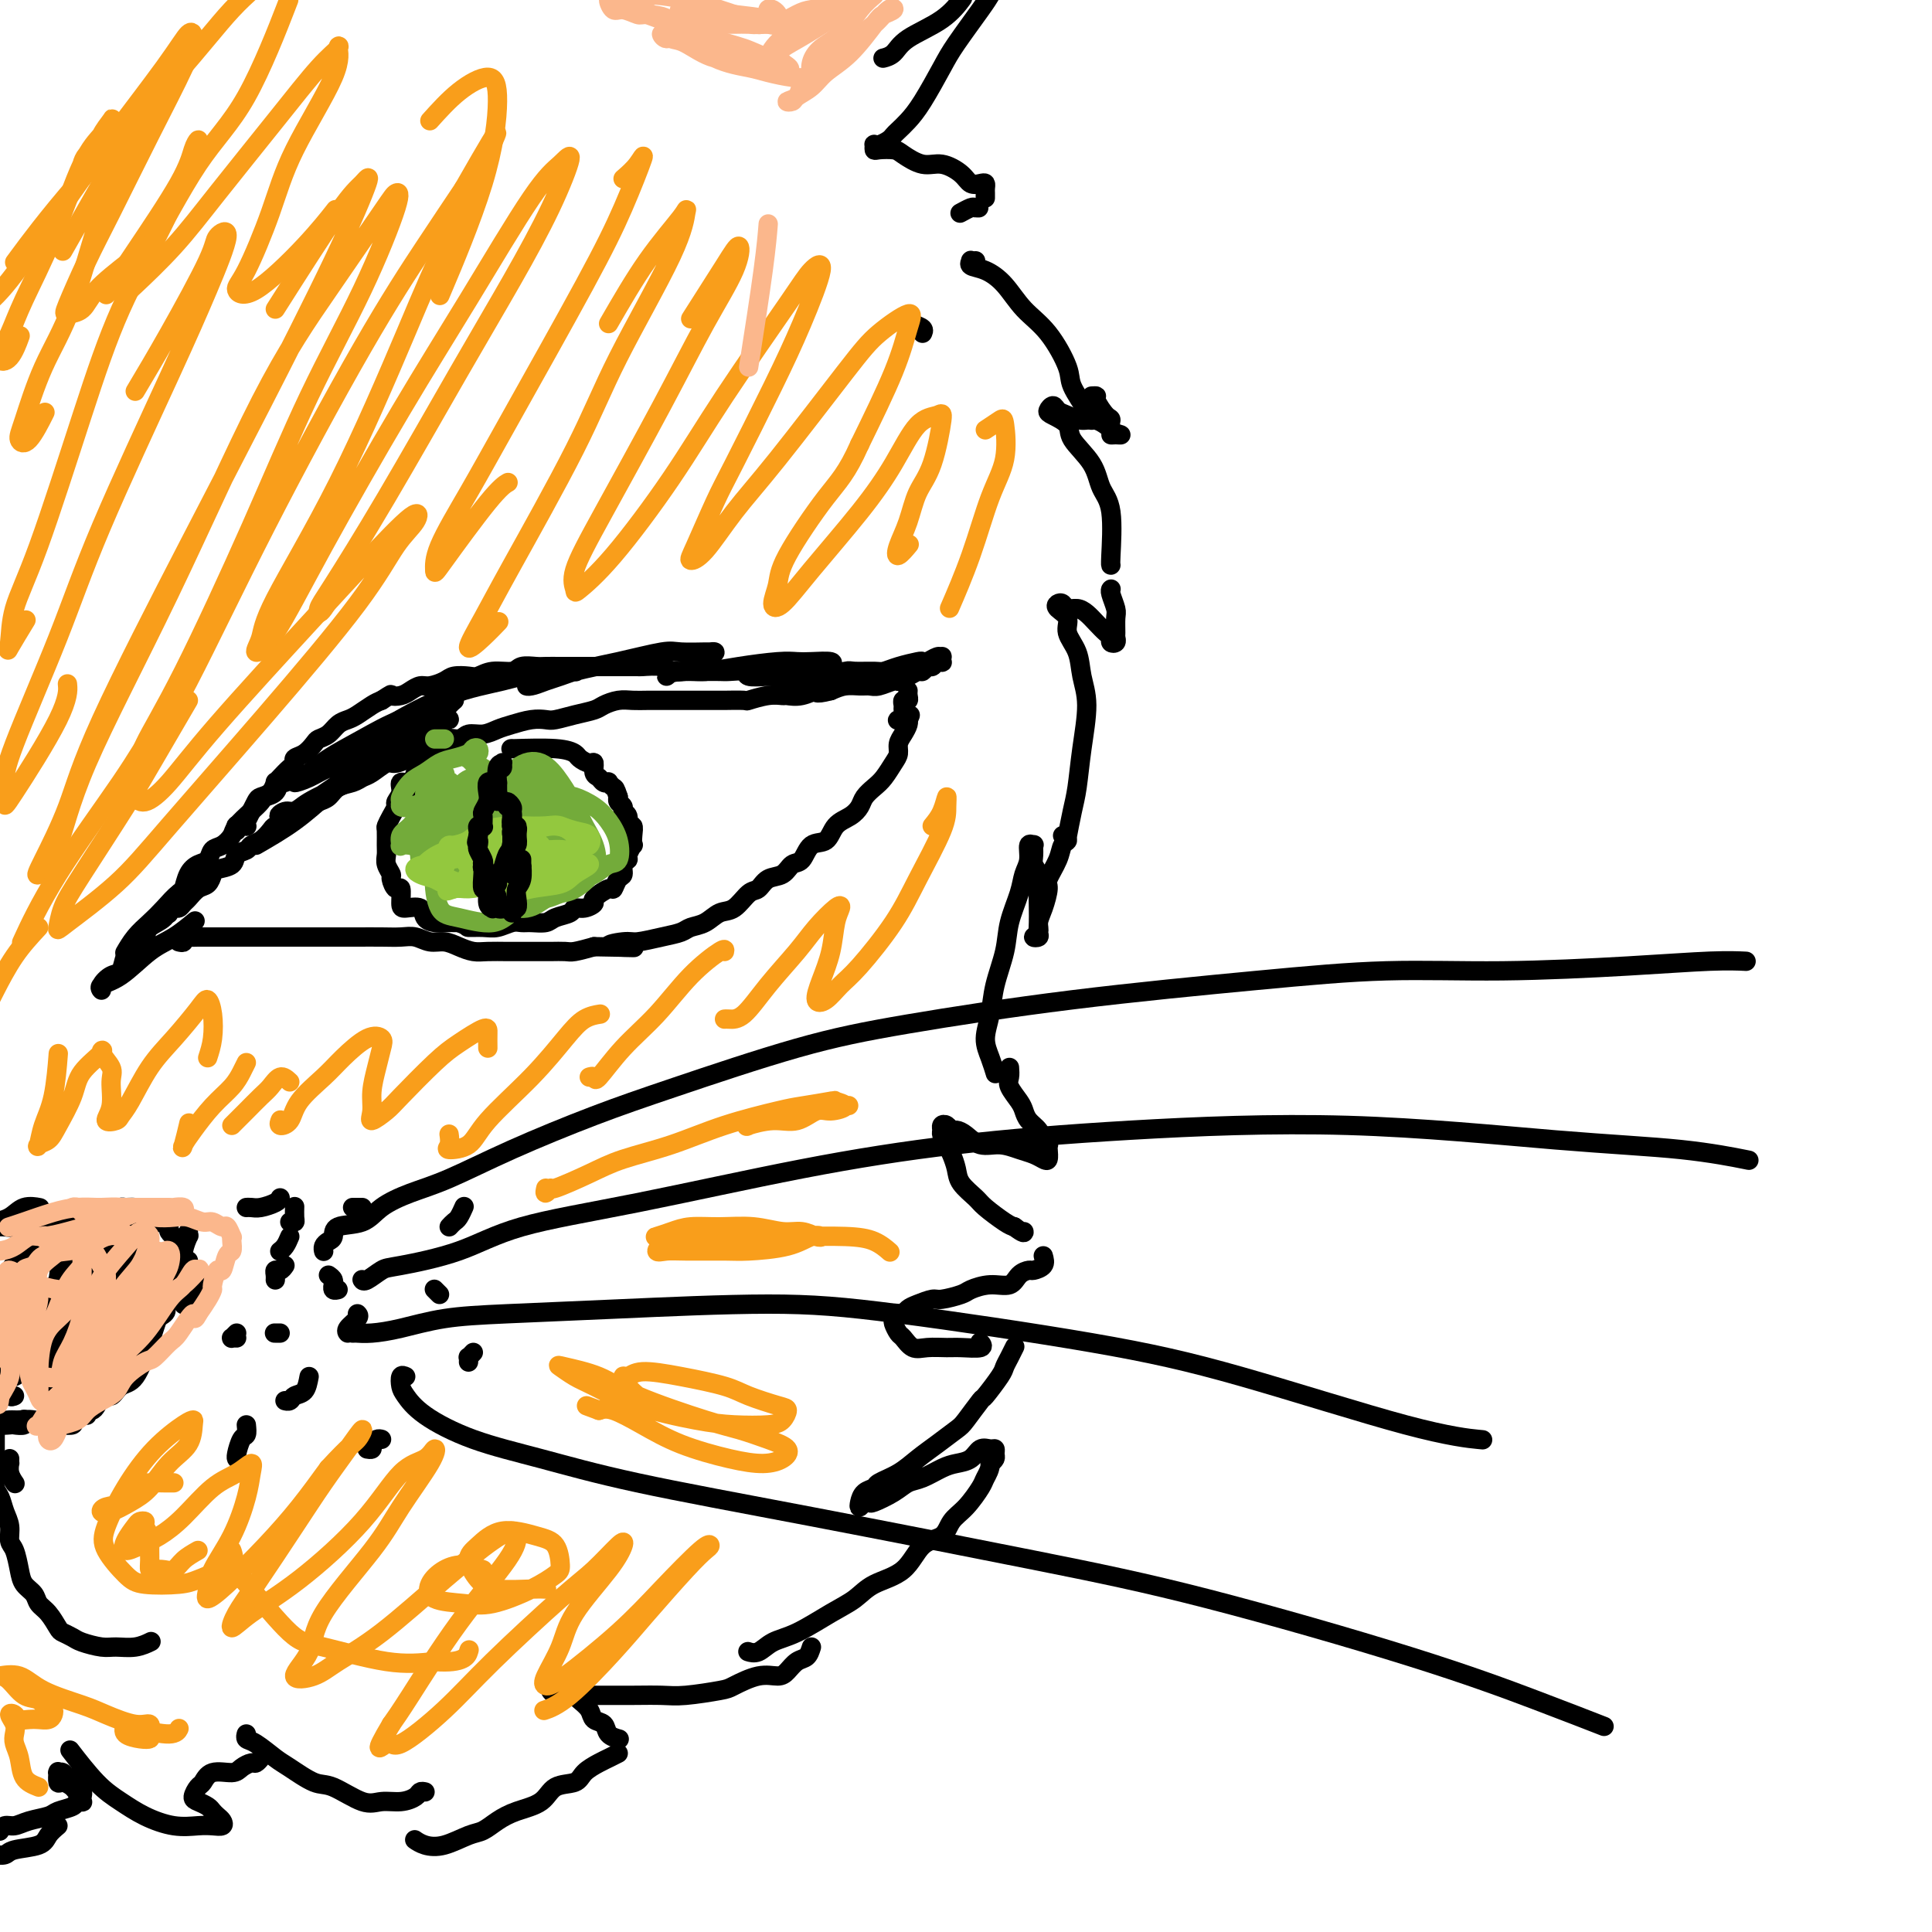 <svg viewBox='0 0 400 400' version='1.1' xmlns='http://www.w3.org/2000/svg' xmlns:xlink='http://www.w3.org/1999/xlink'><g fill='none' stroke='#000000' stroke-width='4' stroke-linecap='round' stroke-linejoin='round'><path d='M51,170c-0.033,0.422 -0.065,0.844 0,1c0.065,0.156 0.228,0.047 0,0c-0.228,-0.047 -0.845,-0.030 -1,0c-0.155,0.030 0.154,0.075 0,0c-0.154,-0.075 -0.770,-0.268 -1,0c-0.230,0.268 -0.073,0.998 0,1c0.073,0.002 0.062,-0.726 0,-1c-0.062,-0.274 -0.175,-0.096 0,0c0.175,0.096 0.639,0.110 1,0c0.361,-0.110 0.621,-0.344 1,-1c0.379,-0.656 0.879,-1.733 1,-2c0.121,-0.267 -0.135,0.274 0,0c0.135,-0.274 0.663,-1.365 1,-2c0.337,-0.635 0.485,-0.813 1,-1c0.515,-0.187 1.398,-0.383 2,-1c0.602,-0.617 0.922,-1.657 1,-2c0.078,-0.343 -0.086,0.010 0,0c0.086,-0.010 0.421,-0.383 1,-1c0.579,-0.617 1.402,-1.478 2,-2c0.598,-0.522 0.971,-0.703 1,-1c0.029,-0.297 -0.288,-0.708 0,-1c0.288,-0.292 1.179,-0.463 2,-1c0.821,-0.537 1.571,-1.439 2,-2c0.429,-0.561 0.537,-0.779 1,-1c0.463,-0.221 1.283,-0.444 2,-1c0.717,-0.556 1.333,-1.445 2,-2c0.667,-0.555 1.385,-0.778 2,-1c0.615,-0.222 1.127,-0.444 2,-1c0.873,-0.556 2.107,-1.444 3,-2c0.893,-0.556 1.447,-0.778 2,-1'/><path d='M79,145c2.523,-1.630 1.830,-1.207 2,-1c0.170,0.207 1.204,0.196 2,0c0.796,-0.196 1.353,-0.578 2,-1c0.647,-0.422 1.385,-0.884 2,-1c0.615,-0.116 1.109,0.114 2,0c0.891,-0.114 2.180,-0.570 3,-1c0.820,-0.430 1.172,-0.832 2,-1c0.828,-0.168 2.132,-0.101 3,0c0.868,0.101 1.300,0.237 2,0c0.700,-0.237 1.667,-0.848 3,-1c1.333,-0.152 3.032,0.155 4,0c0.968,-0.155 1.206,-0.774 2,-1c0.794,-0.226 2.146,-0.061 3,0c0.854,0.061 1.211,0.016 2,0c0.789,-0.016 2.008,-0.004 3,0c0.992,0.004 1.755,0.001 3,0c1.245,-0.001 2.971,-0.000 4,0c1.029,0.000 1.361,-0.001 2,0c0.639,0.001 1.584,0.004 3,0c1.416,-0.004 3.302,-0.015 4,0c0.698,0.015 0.208,0.057 1,0c0.792,-0.057 2.864,-0.211 4,0c1.136,0.211 1.334,0.789 2,1c0.666,0.211 1.801,0.057 3,0c1.199,-0.057 2.462,-0.016 3,0c0.538,0.016 0.351,0.008 1,0c0.649,-0.008 2.132,-0.016 3,0c0.868,0.016 1.119,0.056 2,0c0.881,-0.056 2.391,-0.207 3,0c0.609,0.207 0.317,0.774 1,1c0.683,0.226 2.342,0.113 4,0'/><path d='M159,140c7.963,0.308 3.871,0.079 3,0c-0.871,-0.079 1.480,-0.007 3,0c1.520,0.007 2.211,-0.051 3,0c0.789,0.051 1.677,0.211 3,0c1.323,-0.211 3.080,-0.791 4,-1c0.920,-0.209 1.003,-0.046 2,0c0.997,0.046 2.908,-0.027 4,0c1.092,0.027 1.367,0.152 2,0c0.633,-0.152 1.626,-0.580 3,-1c1.374,-0.420 3.128,-0.830 4,-1c0.872,-0.170 0.861,-0.099 1,0c0.139,0.099 0.429,0.226 1,0c0.571,-0.226 1.422,-0.807 2,-1c0.578,-0.193 0.884,-0.000 1,0c0.116,0.000 0.042,-0.192 0,0c-0.042,0.192 -0.053,0.768 0,1c0.053,0.232 0.169,0.119 0,0c-0.169,-0.119 -0.621,-0.243 -1,0c-0.379,0.243 -0.683,0.854 -1,1c-0.317,0.146 -0.648,-0.172 -1,0c-0.352,0.172 -0.725,0.835 -1,1c-0.275,0.165 -0.453,-0.167 -1,0c-0.547,0.167 -1.463,0.833 -2,1c-0.537,0.167 -0.696,-0.166 -1,0c-0.304,0.166 -0.752,0.829 -1,1c-0.248,0.171 -0.296,-0.151 -1,0c-0.704,0.151 -2.064,0.775 -3,1c-0.936,0.225 -1.447,0.050 -2,0c-0.553,-0.050 -1.149,0.025 -2,0c-0.851,-0.025 -1.957,-0.150 -3,0c-1.043,0.150 -2.021,0.575 -3,1'/><path d='M172,143c-3.948,1.022 -2.816,0.077 -3,0c-0.184,-0.077 -1.682,0.715 -3,1c-1.318,0.285 -2.454,0.062 -3,0c-0.546,-0.062 -0.501,0.036 -1,0c-0.499,-0.036 -1.543,-0.206 -3,0c-1.457,0.206 -3.326,0.787 -4,1c-0.674,0.213 -0.152,0.057 -1,0c-0.848,-0.057 -3.066,-0.015 -4,0c-0.934,0.015 -0.585,0.004 -1,0c-0.415,-0.004 -1.595,-0.001 -3,0c-1.405,0.001 -3.037,0.001 -4,0c-0.963,-0.001 -1.258,-0.001 -2,0c-0.742,0.001 -1.932,0.003 -3,0c-1.068,-0.003 -2.014,-0.012 -3,0c-0.986,0.012 -2.013,0.044 -3,0c-0.987,-0.044 -1.935,-0.166 -3,0c-1.065,0.166 -2.249,0.619 -3,1c-0.751,0.381 -1.071,0.690 -2,1c-0.929,0.310 -2.468,0.622 -4,1c-1.532,0.378 -3.057,0.822 -4,1c-0.943,0.178 -1.305,0.090 -2,0c-0.695,-0.090 -1.723,-0.183 -3,0c-1.277,0.183 -2.802,0.642 -4,1c-1.198,0.358 -2.068,0.616 -3,1c-0.932,0.384 -1.926,0.895 -3,1c-1.074,0.105 -2.228,-0.197 -3,0c-0.772,0.197 -1.163,0.893 -2,1c-0.837,0.107 -2.121,-0.373 -3,0c-0.879,0.373 -1.352,1.600 -2,2c-0.648,0.400 -1.471,-0.029 -2,0c-0.529,0.029 -0.765,0.514 -1,1'/><path d='M87,156c-6.922,1.860 -3.728,1.009 -3,1c0.728,-0.009 -1.011,0.824 -2,1c-0.989,0.176 -1.227,-0.305 -2,0c-0.773,0.305 -2.080,1.395 -3,2c-0.920,0.605 -1.454,0.725 -2,1c-0.546,0.275 -1.104,0.704 -2,1c-0.896,0.296 -2.131,0.460 -3,1c-0.869,0.540 -1.373,1.458 -2,2c-0.627,0.542 -1.376,0.709 -2,1c-0.624,0.291 -1.122,0.707 -2,1c-0.878,0.293 -2.136,0.464 -3,1c-0.864,0.536 -1.335,1.439 -2,2c-0.665,0.561 -1.525,0.780 -2,1c-0.475,0.220 -0.565,0.439 -1,1c-0.435,0.561 -1.214,1.463 -2,2c-0.786,0.537 -1.580,0.707 -2,1c-0.420,0.293 -0.466,0.707 -1,1c-0.534,0.293 -1.557,0.464 -2,1c-0.443,0.536 -0.307,1.438 -1,2c-0.693,0.562 -2.217,0.784 -3,1c-0.783,0.216 -0.826,0.425 -1,1c-0.174,0.575 -0.481,1.517 -1,2c-0.519,0.483 -1.252,0.507 -2,1c-0.748,0.493 -1.511,1.456 -2,2c-0.489,0.544 -0.706,0.668 -1,1c-0.294,0.332 -0.667,0.871 -1,1c-0.333,0.129 -0.625,-0.151 -1,0c-0.375,0.151 -0.832,0.733 -1,1c-0.168,0.267 -0.048,0.219 0,0c0.048,-0.219 0.024,-0.610 0,-1'/><path d='M35,188c-3.993,3.047 -0.977,0.663 0,0c0.977,-0.663 -0.086,0.393 0,0c0.086,-0.393 1.322,-2.237 2,-3c0.678,-0.763 0.797,-0.446 1,-1c0.203,-0.554 0.491,-1.979 1,-3c0.509,-1.021 1.240,-1.639 2,-2c0.760,-0.361 1.550,-0.466 2,-1c0.450,-0.534 0.561,-1.498 1,-2c0.439,-0.502 1.207,-0.544 2,-1c0.793,-0.456 1.612,-1.327 2,-2c0.388,-0.673 0.345,-1.149 1,-2c0.655,-0.851 2.006,-2.078 3,-3c0.994,-0.922 1.629,-1.539 2,-2c0.371,-0.461 0.478,-0.764 1,-1c0.522,-0.236 1.460,-0.403 2,-1c0.540,-0.597 0.684,-1.622 1,-2c0.316,-0.378 0.805,-0.108 1,0c0.195,0.108 0.098,0.054 0,0'/><path d='M37,195c0.440,0.113 0.879,0.226 1,0c0.121,-0.226 -0.078,-0.793 0,-1c0.078,-0.207 0.432,-0.056 1,0c0.568,0.056 1.348,0.015 2,0c0.652,-0.015 1.175,-0.004 2,0c0.825,0.004 1.951,0.001 3,0c1.049,-0.001 2.020,-0.000 3,0c0.980,0.000 1.971,0.000 3,0c1.029,-0.000 2.098,-0.000 3,0c0.902,0.000 1.636,0.000 3,0c1.364,-0.000 3.358,-0.000 5,0c1.642,0.000 2.932,0.000 4,0c1.068,-0.000 1.913,-0.001 3,0c1.087,0.001 2.416,0.004 4,0c1.584,-0.004 3.425,-0.016 5,0c1.575,0.016 2.886,0.060 4,0c1.114,-0.060 2.031,-0.222 3,0c0.969,0.222 1.991,0.830 3,1c1.009,0.170 2.006,-0.098 3,0c0.994,0.098 1.984,0.562 3,1c1.016,0.438 2.057,0.849 3,1c0.943,0.151 1.788,0.040 3,0c1.212,-0.040 2.790,-0.011 4,0c1.210,0.011 2.052,0.004 3,0c0.948,-0.004 2.003,-0.004 3,0c0.997,0.004 1.937,0.011 3,0c1.063,-0.011 2.248,-0.042 3,0c0.752,0.042 1.072,0.155 2,0c0.928,-0.155 2.464,-0.577 4,-1'/><path d='M123,196c14.120,0.219 6.420,0.266 4,0c-2.420,-0.266 0.439,-0.845 2,-1c1.561,-0.155 1.825,0.114 3,0c1.175,-0.114 3.262,-0.612 5,-1c1.738,-0.388 3.126,-0.665 4,-1c0.874,-0.335 1.235,-0.728 2,-1c0.765,-0.272 1.934,-0.425 3,-1c1.066,-0.575 2.028,-1.573 3,-2c0.972,-0.427 1.955,-0.284 3,-1c1.045,-0.716 2.153,-2.290 3,-3c0.847,-0.710 1.435,-0.555 2,-1c0.565,-0.445 1.109,-1.489 2,-2c0.891,-0.511 2.130,-0.488 3,-1c0.870,-0.512 1.373,-1.558 2,-2c0.627,-0.442 1.379,-0.278 2,-1c0.621,-0.722 1.112,-2.329 2,-3c0.888,-0.671 2.173,-0.406 3,-1c0.827,-0.594 1.194,-2.046 2,-3c0.806,-0.954 2.050,-1.409 3,-2c0.950,-0.591 1.606,-1.317 2,-2c0.394,-0.683 0.526,-1.324 1,-2c0.474,-0.676 1.289,-1.389 2,-2c0.711,-0.611 1.318,-1.122 2,-2c0.682,-0.878 1.440,-2.123 2,-3c0.560,-0.877 0.920,-1.388 1,-2c0.080,-0.612 -0.122,-1.327 0,-2c0.122,-0.673 0.569,-1.305 1,-2c0.431,-0.695 0.848,-1.454 1,-2c0.152,-0.546 0.041,-0.878 0,-1c-0.041,-0.122 -0.012,-0.035 0,0c0.012,0.035 0.006,0.017 0,0'/><path d='M188,149c0.819,-1.857 0.367,-0.501 0,0c-0.367,0.501 -0.648,0.145 -1,0c-0.352,-0.145 -0.773,-0.080 -1,0c-0.227,0.080 -0.258,0.175 0,0c0.258,-0.175 0.805,-0.621 1,-1c0.195,-0.379 0.038,-0.693 0,-1c-0.038,-0.307 0.042,-0.608 0,-1c-0.042,-0.392 -0.207,-0.876 0,-1c0.207,-0.124 0.788,0.111 1,0c0.212,-0.111 0.057,-0.568 0,-1c-0.057,-0.432 -0.016,-0.838 0,-1c0.016,-0.162 0.008,-0.081 0,0'/><path d='M90,158c-0.024,0.002 -0.048,0.004 0,0c0.048,-0.004 0.167,-0.013 0,0c-0.167,0.013 -0.621,0.050 -1,0c-0.379,-0.050 -0.684,-0.187 -1,0c-0.316,0.187 -0.644,0.697 -1,1c-0.356,0.303 -0.740,0.400 -1,1c-0.260,0.600 -0.394,1.704 -1,2c-0.606,0.296 -1.682,-0.216 -2,0c-0.318,0.216 0.121,1.161 0,2c-0.121,0.839 -0.803,1.571 -1,2c-0.197,0.429 0.091,0.555 0,1c-0.091,0.445 -0.560,1.207 -1,2c-0.440,0.793 -0.851,1.616 -1,2c-0.149,0.384 -0.036,0.331 0,1c0.036,0.669 -0.005,2.062 0,3c0.005,0.938 0.057,1.423 0,2c-0.057,0.577 -0.222,1.248 0,2c0.222,0.752 0.830,1.585 1,2c0.170,0.415 -0.097,0.413 0,1c0.097,0.587 0.559,1.763 1,2c0.441,0.237 0.863,-0.466 1,0c0.137,0.466 -0.010,2.100 0,3c0.010,0.900 0.176,1.064 1,1c0.824,-0.064 2.306,-0.357 3,0c0.694,0.357 0.598,1.364 1,2c0.402,0.636 1.300,0.902 2,1c0.700,0.098 1.200,0.028 2,0c0.800,-0.028 1.900,-0.014 3,0'/><path d='M95,191c2.165,0.850 1.577,0.974 2,1c0.423,0.026 1.855,-0.046 3,0c1.145,0.046 2.001,0.209 3,0c0.999,-0.209 2.139,-0.791 3,-1c0.861,-0.209 1.443,-0.045 2,0c0.557,0.045 1.090,-0.031 2,0c0.910,0.031 2.197,0.167 3,0c0.803,-0.167 1.124,-0.636 2,-1c0.876,-0.364 2.309,-0.621 3,-1c0.691,-0.379 0.641,-0.880 1,-1c0.359,-0.120 1.129,0.142 2,0c0.871,-0.142 1.844,-0.686 2,-1c0.156,-0.314 -0.504,-0.398 0,-1c0.504,-0.602 2.172,-1.723 3,-2c0.828,-0.277 0.814,0.290 1,0c0.186,-0.290 0.571,-1.438 1,-2c0.429,-0.562 0.903,-0.537 1,-1c0.097,-0.463 -0.184,-1.415 0,-2c0.184,-0.585 0.834,-0.803 1,-1c0.166,-0.197 -0.151,-0.372 0,-1c0.151,-0.628 0.768,-1.707 1,-2c0.232,-0.293 0.077,0.202 0,0c-0.077,-0.202 -0.077,-1.101 0,-2c0.077,-0.899 0.232,-1.799 0,-2c-0.232,-0.201 -0.851,0.297 -1,0c-0.149,-0.297 0.170,-1.390 0,-2c-0.170,-0.610 -0.830,-0.738 -1,-1c-0.170,-0.262 0.150,-0.658 0,-1c-0.150,-0.342 -0.771,-0.631 -1,-1c-0.229,-0.369 -0.065,-0.820 0,-1c0.065,-0.180 0.033,-0.090 0,0'/><path d='M128,165c-0.626,-1.940 -0.692,-1.791 -1,-2c-0.308,-0.209 -0.857,-0.776 -1,-1c-0.143,-0.224 0.120,-0.106 0,0c-0.120,0.106 -0.622,0.201 -1,0c-0.378,-0.201 -0.630,-0.698 -1,-1c-0.370,-0.302 -0.857,-0.409 -1,-1c-0.143,-0.591 0.060,-1.665 0,-2c-0.060,-0.335 -0.381,0.068 -1,0c-0.619,-0.068 -1.535,-0.607 -2,-1c-0.465,-0.393 -0.478,-0.641 -1,-1c-0.522,-0.359 -1.552,-0.828 -4,-1c-2.448,-0.172 -6.313,-0.046 -8,0c-1.687,0.046 -1.196,0.013 -1,0c0.196,-0.013 0.098,-0.007 0,0'/><path d='M187,67c0.437,-0.398 0.874,-0.797 1,-1c0.126,-0.203 -0.057,-0.212 0,0c0.057,0.212 0.356,0.644 1,1c0.644,0.356 1.635,0.634 2,1c0.365,0.366 0.104,0.819 0,1c-0.104,0.181 -0.052,0.091 0,0'/><path d='M202,54c-0.440,0.026 -0.880,0.053 -1,0c-0.120,-0.053 0.080,-0.184 0,0c-0.080,0.184 -0.441,0.685 0,1c0.441,0.315 1.684,0.444 3,1c1.316,0.556 2.704,1.539 4,3c1.296,1.461 2.501,3.399 4,5c1.499,1.601 3.291,2.863 5,5c1.709,2.137 3.334,5.147 4,7c0.666,1.853 0.375,2.548 1,4c0.625,1.452 2.168,3.660 3,5c0.832,1.340 0.952,1.811 1,2c0.048,0.189 0.024,0.094 0,0'/><path d='M226,82c0.474,-0.027 0.948,-0.053 1,0c0.052,0.053 -0.318,0.186 0,1c0.318,0.814 1.322,2.309 2,3c0.678,0.691 1.028,0.578 1,1c-0.028,0.422 -0.436,1.379 0,2c0.436,0.621 1.716,0.905 2,1c0.284,0.095 -0.426,0.002 -1,0c-0.574,-0.002 -1.011,0.087 -1,0c0.011,-0.087 0.469,-0.352 0,-1c-0.469,-0.648 -1.866,-1.681 -3,-2c-1.134,-0.319 -2.007,0.075 -3,0c-0.993,-0.075 -2.108,-0.620 -3,-1c-0.892,-0.380 -1.562,-0.594 -2,-1c-0.438,-0.406 -0.643,-1.005 -1,-1c-0.357,0.005 -0.867,0.615 -1,1c-0.133,0.385 0.110,0.546 1,1c0.890,0.454 2.428,1.200 3,2c0.572,0.800 0.178,1.654 1,3c0.822,1.346 2.861,3.184 4,5c1.139,1.816 1.377,3.611 2,5c0.623,1.389 1.631,2.372 2,5c0.369,2.628 0.099,6.900 0,9c-0.099,2.100 -0.028,2.029 0,2c0.028,-0.029 0.014,-0.014 0,0'/><path d='M230,122c0.030,-0.032 0.061,-0.065 0,0c-0.061,0.065 -0.213,0.227 0,1c0.213,0.773 0.790,2.158 1,3c0.210,0.842 0.052,1.141 0,2c-0.052,0.859 0.001,2.280 0,3c-0.001,0.720 -0.055,0.741 0,1c0.055,0.259 0.219,0.757 0,1c-0.219,0.243 -0.821,0.230 -1,0c-0.179,-0.230 0.066,-0.679 0,-1c-0.066,-0.321 -0.441,-0.516 -1,-1c-0.559,-0.484 -1.301,-1.258 -2,-2c-0.699,-0.742 -1.353,-1.453 -2,-2c-0.647,-0.547 -1.286,-0.929 -2,-1c-0.714,-0.071 -1.504,0.168 -2,0c-0.496,-0.168 -0.699,-0.744 -1,-1c-0.301,-0.256 -0.701,-0.191 -1,0c-0.299,0.191 -0.498,0.507 0,1c0.498,0.493 1.693,1.163 2,2c0.307,0.837 -0.275,1.841 0,3c0.275,1.159 1.405,2.473 2,4c0.595,1.527 0.654,3.267 1,5c0.346,1.733 0.979,3.460 1,6c0.021,2.540 -0.569,5.893 -1,9c-0.431,3.107 -0.703,5.967 -1,8c-0.297,2.033 -0.618,3.240 -1,5c-0.382,1.760 -0.823,4.074 -1,5c-0.177,0.926 -0.088,0.463 0,0'/><path d='M220,173c0.522,0.370 1.044,0.741 1,1c-0.044,0.259 -0.656,0.408 -1,1c-0.344,0.592 -0.422,1.629 -1,3c-0.578,1.371 -1.656,3.078 -2,4c-0.344,0.922 0.047,1.060 0,2c-0.047,0.940 -0.531,2.683 -1,4c-0.469,1.317 -0.924,2.207 -1,3c-0.076,0.793 0.228,1.489 0,2c-0.228,0.511 -0.989,0.837 -1,1c-0.011,0.163 0.729,0.165 1,0c0.271,-0.165 0.074,-0.495 0,-1c-0.074,-0.505 -0.024,-1.185 0,-2c0.024,-0.815 0.020,-1.765 0,-3c-0.020,-1.235 -0.058,-2.755 0,-4c0.058,-1.245 0.213,-2.214 0,-3c-0.213,-0.786 -0.793,-1.390 -1,-2c-0.207,-0.610 -0.040,-1.226 0,-2c0.040,-0.774 -0.045,-1.705 0,-2c0.045,-0.295 0.220,0.047 0,0c-0.220,-0.047 -0.837,-0.481 -1,0c-0.163,0.481 0.126,1.879 0,3c-0.126,1.121 -0.668,1.964 -1,3c-0.332,1.036 -0.456,2.264 -1,4c-0.544,1.736 -1.509,3.980 -2,6c-0.491,2.020 -0.507,3.818 -1,6c-0.493,2.182 -1.463,4.750 -2,7c-0.537,2.250 -0.641,4.183 -1,6c-0.359,1.817 -0.972,3.518 -1,5c-0.028,1.482 0.531,2.745 1,4c0.469,1.255 0.848,2.501 1,3c0.152,0.499 0.076,0.249 0,0'/><path d='M209,221c0.054,0.697 0.107,1.394 0,2c-0.107,0.606 -0.376,1.121 0,2c0.376,0.879 1.396,2.123 2,3c0.604,0.877 0.793,1.388 1,2c0.207,0.612 0.434,1.326 1,2c0.566,0.674 1.472,1.307 2,2c0.528,0.693 0.678,1.447 1,2c0.322,0.553 0.816,0.905 1,1c0.184,0.095 0.058,-0.069 0,0c-0.058,0.069 -0.048,0.370 0,1c0.048,0.630 0.134,1.590 0,2c-0.134,0.410 -0.490,0.269 -1,0c-0.510,-0.269 -1.176,-0.667 -2,-1c-0.824,-0.333 -1.807,-0.601 -3,-1c-1.193,-0.399 -2.596,-0.929 -4,-1c-1.404,-0.071 -2.810,0.317 -4,0c-1.190,-0.317 -2.165,-1.340 -3,-2c-0.835,-0.660 -1.530,-0.958 -2,-1c-0.470,-0.042 -0.715,0.173 -1,0c-0.285,-0.173 -0.609,-0.734 -1,-1c-0.391,-0.266 -0.848,-0.238 -1,0c-0.152,0.238 0.001,0.686 0,1c-0.001,0.314 -0.157,0.495 0,1c0.157,0.505 0.627,1.332 1,2c0.373,0.668 0.650,1.175 1,2c0.350,0.825 0.772,1.969 1,3c0.228,1.031 0.260,1.950 1,3c0.740,1.050 2.188,2.230 3,3c0.812,0.770 0.988,1.130 2,2c1.012,0.870 2.861,2.248 4,3c1.139,0.752 1.570,0.876 2,1'/><path d='M210,254c2.156,1.622 2.044,1.178 2,1c-0.044,-0.178 -0.022,-0.089 0,0'/><path d='M216,260c0.210,0.728 0.420,1.457 0,2c-0.420,0.543 -1.469,0.901 -2,1c-0.531,0.099 -0.545,-0.062 -1,0c-0.455,0.062 -1.351,0.345 -2,1c-0.649,0.655 -1.049,1.682 -2,2c-0.951,0.318 -2.452,-0.073 -4,0c-1.548,0.073 -3.142,0.611 -4,1c-0.858,0.389 -0.979,0.629 -2,1c-1.021,0.371 -2.942,0.874 -4,1c-1.058,0.126 -1.253,-0.124 -2,0c-0.747,0.124 -2.046,0.621 -3,1c-0.954,0.379 -1.562,0.641 -2,1c-0.438,0.359 -0.707,0.816 -1,1c-0.293,0.184 -0.611,0.095 -1,0c-0.389,-0.095 -0.848,-0.195 -1,0c-0.152,0.195 0.003,0.687 0,1c-0.003,0.313 -0.165,0.448 0,1c0.165,0.552 0.656,1.521 1,2c0.344,0.479 0.541,0.468 1,1c0.459,0.532 1.182,1.608 2,2c0.818,0.392 1.732,0.101 3,0c1.268,-0.101 2.889,-0.013 4,0c1.111,0.013 1.710,-0.048 3,0c1.290,0.048 3.270,0.205 4,0c0.730,-0.205 0.208,-0.773 0,-1c-0.208,-0.227 -0.104,-0.114 0,0'/><path d='M210,279c0.085,-0.173 0.169,-0.347 0,0c-0.169,0.347 -0.593,1.214 -1,2c-0.407,0.786 -0.799,1.492 -1,2c-0.201,0.508 -0.212,0.817 -1,2c-0.788,1.183 -2.352,3.240 -3,4c-0.648,0.760 -0.378,0.223 -1,1c-0.622,0.777 -2.136,2.869 -3,4c-0.864,1.131 -1.080,1.301 -2,2c-0.920,0.699 -2.546,1.928 -4,3c-1.454,1.072 -2.736,1.988 -4,3c-1.264,1.012 -2.510,2.120 -4,3c-1.490,0.880 -3.223,1.533 -4,2c-0.777,0.467 -0.598,0.748 -1,1c-0.402,0.252 -1.386,0.473 -2,1c-0.614,0.527 -0.858,1.358 -1,2c-0.142,0.642 -0.183,1.095 0,1c0.183,-0.095 0.590,-0.736 1,-1c0.410,-0.264 0.822,-0.150 1,0c0.178,0.150 0.123,0.335 1,0c0.877,-0.335 2.685,-1.189 4,-2c1.315,-0.811 2.138,-1.578 3,-2c0.862,-0.422 1.764,-0.499 3,-1c1.236,-0.501 2.807,-1.426 4,-2c1.193,-0.574 2.008,-0.796 3,-1c0.992,-0.204 2.160,-0.392 3,-1c0.840,-0.608 1.350,-1.638 2,-2c0.650,-0.362 1.439,-0.056 2,0c0.561,0.056 0.893,-0.140 1,0c0.107,0.140 -0.010,0.615 0,1c0.010,0.385 0.146,0.682 0,1c-0.146,0.318 -0.573,0.659 -1,1'/><path d='M205,303c0.107,1.077 -0.627,2.271 -1,3c-0.373,0.729 -0.386,0.993 -1,2c-0.614,1.007 -1.831,2.755 -3,4c-1.169,1.245 -2.291,1.985 -3,3c-0.709,1.015 -1.007,2.306 -2,3c-0.993,0.694 -2.682,0.792 -4,2c-1.318,1.208 -2.266,3.524 -4,5c-1.734,1.476 -4.253,2.110 -6,3c-1.747,0.890 -2.722,2.036 -4,3c-1.278,0.964 -2.857,1.747 -5,3c-2.143,1.253 -4.848,2.977 -7,4c-2.152,1.023 -3.752,1.346 -5,2c-1.248,0.654 -2.144,1.637 -3,2c-0.856,0.363 -1.673,0.104 -2,0c-0.327,-0.104 -0.163,-0.052 0,0'/><path d='M168,341c-0.247,0.784 -0.493,1.567 -1,2c-0.507,0.433 -1.274,0.515 -2,1c-0.726,0.485 -1.411,1.372 -2,2c-0.589,0.628 -1.080,0.995 -2,1c-0.920,0.005 -2.267,-0.352 -4,0c-1.733,0.352 -3.851,1.415 -5,2c-1.149,0.585 -1.330,0.693 -3,1c-1.670,0.307 -4.831,0.814 -7,1c-2.169,0.186 -3.346,0.050 -5,0c-1.654,-0.050 -3.785,-0.014 -6,0c-2.215,0.014 -4.515,0.005 -6,0c-1.485,-0.005 -2.154,-0.005 -3,0c-0.846,0.005 -1.869,0.016 -3,0c-1.131,-0.016 -2.370,-0.061 -3,0c-0.630,0.061 -0.652,0.226 -1,0c-0.348,-0.226 -1.021,-0.844 -1,-1c0.021,-0.156 0.736,0.150 1,0c0.264,-0.150 0.075,-0.757 0,-1c-0.075,-0.243 -0.038,-0.121 0,0'/><path d='M117,350c0.860,0.441 1.721,0.882 2,1c0.279,0.118 -0.023,-0.085 0,0c0.023,0.085 0.372,0.460 1,1c0.628,0.540 1.535,1.245 2,2c0.465,0.755 0.489,1.562 1,2c0.511,0.438 1.508,0.509 2,1c0.492,0.491 0.479,1.401 1,2c0.521,0.599 1.578,0.885 2,1c0.422,0.115 0.211,0.057 0,0'/><path d='M128,363c-0.701,0.355 -1.402,0.709 -2,1c-0.598,0.291 -1.092,0.518 -2,1c-0.908,0.482 -2.231,1.217 -3,2c-0.769,0.783 -0.985,1.613 -2,2c-1.015,0.387 -2.827,0.331 -4,1c-1.173,0.669 -1.705,2.062 -3,3c-1.295,0.938 -3.353,1.422 -5,2c-1.647,0.578 -2.881,1.252 -4,2c-1.119,0.748 -2.121,1.570 -3,2c-0.879,0.430 -1.633,0.469 -3,1c-1.367,0.531 -3.346,1.555 -5,2c-1.654,0.445 -2.984,0.312 -4,0c-1.016,-0.312 -1.719,-0.803 -2,-1c-0.281,-0.197 -0.141,-0.098 0,0'/><path d='M88,371c-0.374,-0.081 -0.747,-0.162 -1,0c-0.253,0.162 -0.385,0.568 -1,1c-0.615,0.432 -1.713,0.889 -3,1c-1.287,0.111 -2.764,-0.124 -4,0c-1.236,0.124 -2.230,0.607 -4,0c-1.770,-0.607 -4.316,-2.303 -6,-3c-1.684,-0.697 -2.508,-0.396 -4,-1c-1.492,-0.604 -3.654,-2.113 -5,-3c-1.346,-0.887 -1.877,-1.152 -3,-2c-1.123,-0.848 -2.837,-2.279 -4,-3c-1.163,-0.721 -1.775,-0.733 -2,-1c-0.225,-0.267 -0.064,-0.791 0,-1c0.064,-0.209 0.032,-0.105 0,0'/><path d='M54,364c0.097,-0.119 0.194,-0.238 0,0c-0.194,0.238 -0.678,0.832 -1,1c-0.322,0.168 -0.482,-0.092 -1,0c-0.518,0.092 -1.395,0.534 -2,1c-0.605,0.466 -0.937,0.955 -2,1c-1.063,0.045 -2.857,-0.353 -4,0c-1.143,0.353 -1.634,1.456 -2,2c-0.366,0.544 -0.607,0.527 -1,1c-0.393,0.473 -0.940,1.436 -1,2c-0.060,0.564 0.365,0.728 1,1c0.635,0.272 1.478,0.651 2,1c0.522,0.349 0.723,0.668 1,1c0.277,0.332 0.631,0.677 1,1c0.369,0.323 0.754,0.624 1,1c0.246,0.376 0.352,0.828 0,1c-0.352,0.172 -1.163,0.065 -2,0c-0.837,-0.065 -1.698,-0.090 -3,0c-1.302,0.090 -3.043,0.293 -5,0c-1.957,-0.293 -4.129,-1.081 -6,-2c-1.871,-0.919 -3.440,-1.968 -5,-3c-1.560,-1.032 -3.112,-2.047 -5,-4c-1.888,-1.953 -4.111,-4.844 -5,-6c-0.889,-1.156 -0.445,-0.578 0,0'/><path d='M39,183c0.769,-0.311 1.539,-0.622 2,-1c0.461,-0.378 0.615,-0.822 1,-1c0.385,-0.178 1.002,-0.088 1,0c-0.002,0.088 -0.622,0.176 -1,0c-0.378,-0.176 -0.513,-0.616 -1,0c-0.487,0.616 -1.327,2.289 -2,3c-0.673,0.711 -1.179,0.461 -2,1c-0.821,0.539 -1.957,1.868 -3,3c-1.043,1.132 -1.992,2.069 -3,3c-1.008,0.931 -2.074,1.858 -3,3c-0.926,1.142 -1.711,2.500 -2,3c-0.289,0.500 -0.083,0.143 0,0c0.083,-0.143 0.041,-0.071 0,0'/><path d='M36,188c0.507,-0.549 1.015,-1.097 1,-1c-0.015,0.097 -0.552,0.841 -1,1c-0.448,0.159 -0.805,-0.266 -1,0c-0.195,0.266 -0.227,1.225 -1,2c-0.773,0.775 -2.286,1.367 -3,2c-0.714,0.633 -0.627,1.306 -1,2c-0.373,0.694 -1.204,1.408 -2,2c-0.796,0.592 -1.558,1.063 -2,2c-0.442,0.937 -0.566,2.339 -1,3c-0.434,0.661 -1.178,0.580 -2,1c-0.822,0.420 -1.722,1.339 -2,2c-0.278,0.661 0.066,1.062 0,1c-0.066,-0.062 -0.543,-0.588 0,-1c0.543,-0.412 2.104,-0.710 4,-2c1.896,-1.290 4.127,-3.573 6,-5c1.873,-1.427 3.389,-2.000 5,-3c1.611,-1.000 3.317,-2.429 4,-3c0.683,-0.571 0.341,-0.286 0,0'/><path d='M-1,253c-0.273,0.053 -0.546,0.105 0,0c0.546,-0.105 1.912,-0.368 3,-1c1.088,-0.632 1.900,-1.633 3,-2c1.100,-0.367 2.488,-0.099 3,0c0.512,0.099 0.146,0.028 0,0c-0.146,-0.028 -0.073,-0.014 0,0'/><path d='M-1,254c-0.185,0.009 -0.370,0.018 0,0c0.370,-0.018 1.296,-0.061 2,0c0.704,0.061 1.188,0.228 2,0c0.812,-0.228 1.953,-0.849 3,-1c1.047,-0.151 1.999,0.170 3,0c1.001,-0.170 2.053,-0.831 3,-1c0.947,-0.169 1.791,0.154 3,0c1.209,-0.154 2.782,-0.784 4,-1c1.218,-0.216 2.081,-0.020 3,0c0.919,0.020 1.893,-0.138 3,0c1.107,0.138 2.348,0.573 3,1c0.652,0.427 0.714,0.846 1,1c0.286,0.154 0.796,0.044 1,0c0.204,-0.044 0.102,-0.022 0,0'/><path d='M24,251c0.357,-0.426 0.714,-0.853 1,-1c0.286,-0.147 0.500,-0.016 1,0c0.500,0.016 1.287,-0.084 2,0c0.713,0.084 1.353,0.351 2,1c0.647,0.649 1.301,1.680 2,2c0.699,0.320 1.441,-0.072 2,0c0.559,0.072 0.933,0.607 1,1c0.067,0.393 -0.174,0.644 0,1c0.174,0.356 0.764,0.816 1,1c0.236,0.184 0.118,0.092 0,0'/><path d='M39,255c-0.031,0.492 -0.063,0.985 0,1c0.063,0.015 0.220,-0.447 0,0c-0.220,0.447 -0.816,1.805 -1,3c-0.184,1.195 0.043,2.228 0,3c-0.043,0.772 -0.358,1.285 -1,2c-0.642,0.715 -1.612,1.633 -2,2c-0.388,0.367 -0.194,0.184 0,0'/><path d='M39,261c0.024,0.265 0.049,0.530 0,1c-0.049,0.470 -0.170,1.146 -1,2c-0.830,0.854 -2.369,1.885 -3,3c-0.631,1.115 -0.355,2.313 -1,3c-0.645,0.687 -2.212,0.864 -3,2c-0.788,1.136 -0.799,3.232 -1,4c-0.201,0.768 -0.593,0.207 -1,0c-0.407,-0.207 -0.831,-0.059 -1,0c-0.169,0.059 -0.085,0.030 0,0'/><path d='M33,272c0.335,-0.488 0.670,-0.976 1,-1c0.330,-0.024 0.653,0.417 0,1c-0.653,0.583 -2.284,1.309 -3,2c-0.716,0.691 -0.518,1.348 -1,2c-0.482,0.652 -1.645,1.298 -2,2c-0.355,0.702 0.097,1.458 0,2c-0.097,0.542 -0.742,0.869 -1,1c-0.258,0.131 -0.129,0.065 0,0'/><path d='M28,279c-0.064,-0.085 -0.128,-0.171 0,0c0.128,0.171 0.448,0.598 0,1c-0.448,0.402 -1.664,0.779 -2,1c-0.336,0.221 0.208,0.286 0,1c-0.208,0.714 -1.169,2.076 -2,3c-0.831,0.924 -1.533,1.409 -2,2c-0.467,0.591 -0.700,1.286 -1,2c-0.300,0.714 -0.669,1.445 -1,2c-0.331,0.555 -0.625,0.932 -1,1c-0.375,0.068 -0.832,-0.174 -1,0c-0.168,0.174 -0.048,0.764 0,1c0.048,0.236 0.024,0.118 0,0'/><path d='M15,294c0.207,0.420 0.415,0.841 0,1c-0.415,0.159 -1.452,0.057 -2,0c-0.548,-0.057 -0.608,-0.068 -1,0c-0.392,0.068 -1.117,0.215 -2,0c-0.883,-0.215 -1.925,-0.793 -3,-1c-1.075,-0.207 -2.183,-0.042 -3,0c-0.817,0.042 -1.343,-0.040 -2,0c-0.657,0.040 -1.446,0.203 -2,0c-0.554,-0.203 -0.873,-0.772 -1,-1c-0.127,-0.228 -0.064,-0.114 0,0'/><path d='M5,294c-0.059,-0.113 -0.117,-0.226 0,0c0.117,0.226 0.410,0.790 0,1c-0.410,0.210 -1.522,0.067 -2,0c-0.478,-0.067 -0.321,-0.056 -1,0c-0.679,0.056 -2.194,0.159 -3,0c-0.806,-0.159 -0.903,-0.579 -1,-1'/><path d='M3,289c-0.340,0.151 -0.680,0.303 -1,0c-0.320,-0.303 -0.618,-1.060 -1,-2c-0.382,-0.940 -0.846,-2.064 -1,-3c-0.154,-0.936 0.001,-1.683 0,-3c-0.001,-1.317 -0.158,-3.203 0,-4c0.158,-0.797 0.631,-0.505 1,-1c0.369,-0.495 0.635,-1.776 1,-2c0.365,-0.224 0.830,0.608 1,1c0.170,0.392 0.047,0.344 0,1c-0.047,0.656 -0.017,2.015 0,3c0.017,0.985 0.019,1.596 0,2c-0.019,0.404 -0.061,0.599 0,1c0.061,0.401 0.226,1.006 0,1c-0.226,-0.006 -0.842,-0.622 -1,-1c-0.158,-0.378 0.143,-0.518 0,-1c-0.143,-0.482 -0.729,-1.307 -1,-3c-0.271,-1.693 -0.227,-4.256 0,-6c0.227,-1.744 0.638,-2.670 1,-4c0.362,-1.330 0.675,-3.063 1,-4c0.325,-0.937 0.662,-1.077 1,-1c0.338,0.077 0.676,0.370 1,1c0.324,0.630 0.635,1.596 1,3c0.365,1.404 0.785,3.246 1,5c0.215,1.754 0.224,3.421 0,5c-0.224,1.579 -0.680,3.070 -1,4c-0.320,0.930 -0.502,1.297 -1,2c-0.498,0.703 -1.310,1.741 -2,2c-0.690,0.259 -1.257,-0.260 -2,-1c-0.743,-0.740 -1.662,-1.699 -2,-3c-0.338,-1.301 -0.097,-2.943 0,-5c0.097,-2.057 0.048,-4.528 0,-7'/><path d='M-1,269c0.528,-2.983 1.849,-4.439 3,-6c1.151,-1.561 2.131,-3.227 3,-4c0.869,-0.773 1.627,-0.652 3,0c1.373,0.652 3.361,1.834 4,3c0.639,1.166 -0.070,2.314 0,4c0.070,1.686 0.920,3.910 1,6c0.080,2.090 -0.609,4.046 -1,6c-0.391,1.954 -0.484,3.904 -1,5c-0.516,1.096 -1.453,1.337 -2,2c-0.547,0.663 -0.702,1.748 -1,2c-0.298,0.252 -0.739,-0.328 -1,-1c-0.261,-0.672 -0.340,-1.435 0,-4c0.340,-2.565 1.101,-6.932 2,-10c0.899,-3.068 1.937,-4.836 3,-7c1.063,-2.164 2.149,-4.724 3,-6c0.851,-1.276 1.465,-1.269 2,-1c0.535,0.269 0.992,0.799 1,2c0.008,1.201 -0.431,3.074 -1,6c-0.569,2.926 -1.266,6.904 -2,10c-0.734,3.096 -1.503,5.309 -2,7c-0.497,1.691 -0.721,2.860 -1,4c-0.279,1.140 -0.614,2.252 -1,3c-0.386,0.748 -0.824,1.132 -1,1c-0.176,-0.132 -0.090,-0.779 0,-2c0.090,-1.221 0.184,-3.015 1,-6c0.816,-2.985 2.356,-7.163 4,-11c1.644,-3.837 3.394,-7.335 5,-10c1.606,-2.665 3.070,-4.498 4,-6c0.930,-1.502 1.327,-2.674 2,-3c0.673,-0.326 1.621,0.192 2,2c0.379,1.808 0.190,4.904 0,8'/><path d='M28,263c0.098,2.477 -0.656,3.668 -2,6c-1.344,2.332 -3.278,5.805 -4,8c-0.722,2.195 -0.233,3.112 -1,5c-0.767,1.888 -2.790,4.748 -4,6c-1.210,1.252 -1.606,0.895 -2,1c-0.394,0.105 -0.788,0.673 -1,0c-0.212,-0.673 -0.244,-2.588 0,-4c0.244,-1.412 0.764,-2.322 2,-5c1.236,-2.678 3.188,-7.125 5,-10c1.812,-2.875 3.485,-4.178 5,-6c1.515,-1.822 2.874,-4.165 4,-5c1.126,-0.835 2.020,-0.164 3,1c0.980,1.164 2.047,2.821 2,5c-0.047,2.179 -1.207,4.881 -2,7c-0.793,2.119 -1.220,3.657 -2,6c-0.780,2.343 -1.912,5.491 -3,7c-1.088,1.509 -2.131,1.378 -3,2c-0.869,0.622 -1.564,1.998 -2,2c-0.436,0.002 -0.615,-1.368 0,-3c0.615,-1.632 2.023,-3.525 3,-6c0.977,-2.475 1.524,-5.532 3,-8c1.476,-2.468 3.880,-4.346 5,-6c1.120,-1.654 0.957,-3.082 1,-3c0.043,0.082 0.291,1.676 0,3c-0.291,1.324 -1.122,2.380 -2,4c-0.878,1.620 -1.802,3.805 -3,6c-1.198,2.195 -2.669,4.399 -4,6c-1.331,1.601 -2.523,2.600 -3,3c-0.477,0.400 -0.238,0.200 0,0'/><path d='M2,302c-0.008,0.467 -0.016,0.935 0,1c0.016,0.065 0.056,-0.271 0,0c-0.056,0.271 -0.207,1.150 0,2c0.207,0.850 0.774,1.671 1,2c0.226,0.329 0.113,0.164 0,0'/><path d='M-1,294c0.000,0.500 0.000,1.000 0,1c0.000,0.000 0.000,-0.500 0,0c0.000,0.500 0.000,2.000 0,3c0.000,1.000 0.000,1.500 0,2'/><path d='M-1,302c-0.007,-0.260 -0.013,-0.520 0,0c0.013,0.520 0.046,1.818 0,3c-0.046,1.182 -0.171,2.246 0,3c0.171,0.754 0.637,1.197 1,2c0.363,0.803 0.622,1.965 1,3c0.378,1.035 0.874,1.944 1,3c0.126,1.056 -0.117,2.261 0,3c0.117,0.739 0.594,1.013 1,2c0.406,0.987 0.741,2.686 1,4c0.259,1.314 0.440,2.243 1,3c0.560,0.757 1.497,1.340 2,2c0.503,0.660 0.572,1.395 1,2c0.428,0.605 1.215,1.079 2,2c0.785,0.921 1.568,2.289 2,3c0.432,0.711 0.512,0.765 1,1c0.488,0.235 1.383,0.653 2,1c0.617,0.347 0.957,0.625 2,1c1.043,0.375 2.788,0.846 4,1c1.212,0.154 1.892,-0.010 3,0c1.108,0.010 2.644,0.195 4,0c1.356,-0.195 2.530,-0.770 3,-1c0.470,-0.230 0.235,-0.115 0,0'/><path d='M17,367c-0.334,0.431 -0.668,0.862 -1,1c-0.332,0.138 -0.663,-0.016 -1,0c-0.337,0.016 -0.679,0.201 -1,0c-0.321,-0.201 -0.622,-0.788 -1,-1c-0.378,-0.212 -0.834,-0.049 -1,0c-0.166,0.049 -0.043,-0.016 0,0c0.043,0.016 0.004,0.112 0,0c-0.004,-0.112 0.026,-0.432 0,0c-0.026,0.432 -0.108,1.618 0,2c0.108,0.382 0.407,-0.038 1,0c0.593,0.038 1.479,0.536 2,1c0.521,0.464 0.676,0.895 1,1c0.324,0.105 0.815,-0.116 1,0c0.185,0.116 0.063,0.570 0,1c-0.063,0.430 -0.065,0.836 0,1c0.065,0.164 0.199,0.085 0,0c-0.199,-0.085 -0.731,-0.178 -1,0c-0.269,0.178 -0.274,0.626 -1,1c-0.726,0.374 -2.173,0.674 -3,1c-0.827,0.326 -1.034,0.680 -2,1c-0.966,0.320 -2.690,0.608 -4,1c-1.310,0.392 -2.207,0.889 -3,1c-0.793,0.111 -1.483,-0.162 -2,0c-0.517,0.162 -0.862,0.761 -1,1c-0.138,0.239 -0.069,0.120 0,0'/><path d='M12,378c-0.759,0.641 -1.517,1.282 -2,2c-0.483,0.718 -0.690,1.513 -2,2c-1.310,0.487 -3.722,0.667 -5,1c-1.278,0.333 -1.421,0.821 -2,1c-0.579,0.179 -1.594,0.051 -2,0c-0.406,-0.051 -0.203,-0.026 0,0'/><path d='M199,44c-0.206,0.113 -0.413,0.226 0,0c0.413,-0.226 1.445,-0.793 2,-1c0.555,-0.207 0.633,-0.056 1,0c0.367,0.056 1.022,0.015 1,0c-0.022,-0.015 -0.721,-0.004 -1,0c-0.279,0.004 -0.140,0.002 0,0'/><path d='M204,41c0.004,-0.339 0.009,-0.678 0,-1c-0.009,-0.322 -0.031,-0.628 0,-1c0.031,-0.372 0.115,-0.812 0,-1c-0.115,-0.188 -0.431,-0.126 -1,0c-0.569,0.126 -1.392,0.314 -2,0c-0.608,-0.314 -1.001,-1.132 -2,-2c-0.999,-0.868 -2.604,-1.788 -4,-2c-1.396,-0.212 -2.584,0.284 -4,0c-1.416,-0.284 -3.059,-1.348 -4,-2c-0.941,-0.652 -1.181,-0.893 -2,-1c-0.819,-0.107 -2.217,-0.080 -3,0c-0.783,0.080 -0.949,0.215 -1,0c-0.051,-0.215 0.014,-0.779 0,-1c-0.014,-0.221 -0.107,-0.100 0,0c0.107,0.100 0.412,0.179 1,0c0.588,-0.179 1.458,-0.617 2,-1c0.542,-0.383 0.757,-0.710 1,-1c0.243,-0.290 0.513,-0.542 1,-1c0.487,-0.458 1.191,-1.124 2,-2c0.809,-0.876 1.722,-1.964 3,-4c1.278,-2.036 2.920,-5.020 4,-7c1.080,-1.980 1.599,-2.956 3,-5c1.401,-2.044 3.686,-5.155 5,-7c1.314,-1.845 1.657,-2.422 2,-3'/><path d='M199,0c0.261,-0.354 0.521,-0.708 0,0c-0.521,0.708 -1.825,2.477 -4,4c-2.175,1.523 -5.222,2.800 -7,4c-1.778,1.200 -2.286,2.323 -3,3c-0.714,0.677 -1.632,0.908 -2,1c-0.368,0.092 -0.184,0.046 0,0'/><path d='M53,175c2.732,-1.577 5.464,-3.155 8,-5c2.536,-1.845 4.875,-3.958 6,-5c1.125,-1.042 1.036,-1.012 1,-1c-0.036,0.012 -0.018,0.006 0,0'/><path d='M72,162c-0.245,0.146 -0.490,0.293 -2,1c-1.510,0.707 -4.285,1.975 -6,3c-1.715,1.025 -2.371,1.809 -3,2c-0.629,0.191 -1.233,-0.209 -2,0c-0.767,0.209 -1.698,1.028 -1,1c0.698,-0.028 3.026,-0.903 5,-2c1.974,-1.097 3.593,-2.417 6,-4c2.407,-1.583 5.601,-3.429 8,-5c2.399,-1.571 4.001,-2.868 6,-4c1.999,-1.132 4.393,-2.098 6,-3c1.607,-0.902 2.427,-1.738 3,-2c0.573,-0.262 0.900,0.051 1,0c0.100,-0.051 -0.028,-0.467 -1,0c-0.972,0.467 -2.790,1.816 -5,3c-2.210,1.184 -4.812,2.203 -7,3c-2.188,0.797 -3.961,1.371 -6,2c-2.039,0.629 -4.344,1.313 -6,2c-1.656,0.687 -2.662,1.378 -4,2c-1.338,0.622 -3.008,1.177 -3,1c0.008,-0.177 1.694,-1.084 3,-2c1.306,-0.916 2.232,-1.842 4,-3c1.768,-1.158 4.377,-2.549 7,-4c2.623,-1.451 5.261,-2.962 8,-4c2.739,-1.038 5.578,-1.603 7,-2c1.422,-0.397 1.426,-0.627 2,-1c0.574,-0.373 1.719,-0.890 2,-1c0.281,-0.110 -0.300,0.186 -1,1c-0.700,0.814 -1.517,2.146 -3,3c-1.483,0.854 -3.630,1.230 -6,2c-2.370,0.770 -4.963,1.934 -7,3c-2.037,1.066 -3.519,2.033 -5,3'/><path d='M72,157c-4.077,2.106 -3.270,1.371 -3,1c0.270,-0.371 0.004,-0.378 1,-1c0.996,-0.622 3.254,-1.859 5,-3c1.746,-1.141 2.980,-2.185 6,-4c3.020,-1.815 7.825,-4.400 12,-6c4.175,-1.600 7.721,-2.214 11,-3c3.279,-0.786 6.293,-1.742 8,-2c1.707,-0.258 2.109,0.183 3,0c0.891,-0.183 2.272,-0.988 3,-1c0.728,-0.012 0.801,0.771 1,1c0.199,0.229 0.522,-0.097 0,0c-0.522,0.097 -1.889,0.615 -3,1c-1.111,0.385 -1.965,0.637 -3,1c-1.035,0.363 -2.251,0.837 -3,1c-0.749,0.163 -1.030,0.014 -1,0c0.030,-0.014 0.371,0.108 1,0c0.629,-0.108 1.544,-0.446 3,-1c1.456,-0.554 3.452,-1.325 6,-2c2.548,-0.675 5.648,-1.252 9,-2c3.352,-0.748 6.955,-1.665 9,-2c2.045,-0.335 2.532,-0.088 4,0c1.468,0.088 3.915,0.016 5,0c1.085,-0.016 0.807,0.024 1,0c0.193,-0.024 0.858,-0.113 1,0c0.142,0.113 -0.240,0.427 -1,1c-0.760,0.573 -1.900,1.405 -3,2c-1.100,0.595 -2.161,0.953 -3,1c-0.839,0.047 -1.457,-0.218 -2,0c-0.543,0.218 -1.012,0.919 -1,1c0.012,0.081 0.506,-0.460 1,-1'/><path d='M139,139c-0.850,0.607 0.524,0.124 2,0c1.476,-0.124 3.054,0.111 5,0c1.946,-0.111 4.260,-0.566 7,-1c2.740,-0.434 5.907,-0.845 8,-1c2.093,-0.155 3.111,-0.053 4,0c0.889,0.053 1.650,0.056 3,0c1.350,-0.056 3.288,-0.170 4,0c0.712,0.170 0.198,0.624 0,1c-0.198,0.376 -0.079,0.675 -1,1c-0.921,0.325 -2.881,0.675 -4,1c-1.119,0.325 -1.396,0.623 -2,1c-0.604,0.377 -1.535,0.833 -2,1c-0.465,0.167 -0.465,0.045 0,0c0.465,-0.045 1.394,-0.012 2,0c0.606,0.012 0.887,0.003 1,0c0.113,-0.003 0.056,-0.002 0,0'/><path d='M97,155c0.026,-0.421 0.053,-0.842 0,-1c-0.053,-0.158 -0.185,-0.054 -1,0c-0.815,0.054 -2.312,0.057 -3,0c-0.688,-0.057 -0.565,-0.174 -1,0c-0.435,0.174 -1.427,0.641 -2,1c-0.573,0.359 -0.728,0.611 -1,1c-0.272,0.389 -0.661,0.914 -1,2c-0.339,1.086 -0.627,2.735 -1,4c-0.373,1.265 -0.831,2.148 -1,3c-0.169,0.852 -0.048,1.672 0,2c0.048,0.328 0.024,0.164 0,0'/><path d='M67,259c-0.006,-0.023 -0.012,-0.047 0,0c0.012,0.047 0.041,0.163 0,0c-0.041,-0.163 -0.153,-0.605 0,-1c0.153,-0.395 0.569,-0.741 1,-1c0.431,-0.259 0.875,-0.429 1,-1c0.125,-0.571 -0.069,-1.543 1,-2c1.069,-0.457 3.400,-0.398 5,-1c1.600,-0.602 2.470,-1.864 4,-3c1.530,-1.136 3.720,-2.144 6,-3c2.280,-0.856 4.649,-1.558 8,-3c3.351,-1.442 7.682,-3.623 13,-6c5.318,-2.377 11.621,-4.950 17,-7c5.379,-2.050 9.833,-3.578 17,-6c7.167,-2.422 17.045,-5.739 25,-8c7.955,-2.261 13.985,-3.467 23,-5c9.015,-1.533 21.015,-3.394 34,-5c12.985,-1.606 26.953,-2.956 38,-4c11.047,-1.044 19.171,-1.782 27,-2c7.829,-0.218 15.363,0.085 24,0c8.637,-0.085 18.377,-0.559 26,-1c7.623,-0.441 13.129,-0.850 17,-1c3.871,-0.150 6.106,-0.043 7,0c0.894,0.043 0.447,0.021 0,0'/><path d='M75,265c-0.034,-0.057 -0.067,-0.113 0,0c0.067,0.113 0.235,0.397 1,0c0.765,-0.397 2.127,-1.475 3,-2c0.873,-0.525 1.257,-0.499 4,-1c2.743,-0.501 7.846,-1.530 12,-3c4.154,-1.470 7.359,-3.380 13,-5c5.641,-1.620 13.719,-2.948 24,-5c10.281,-2.052 22.765,-4.827 34,-7c11.235,-2.173 21.219,-3.743 32,-5c10.781,-1.257 22.358,-2.200 36,-3c13.642,-0.800 29.349,-1.458 45,-1c15.651,0.458 31.247,2.030 43,3c11.753,0.970 19.664,1.338 26,2c6.336,0.662 11.096,1.618 13,2c1.904,0.382 0.952,0.191 0,0'/><path d='M73,276c0.479,0.004 0.959,0.009 1,0c0.041,-0.009 -0.356,-0.030 0,0c0.356,0.030 1.465,0.111 3,0c1.535,-0.111 3.496,-0.412 6,-1c2.504,-0.588 5.549,-1.461 9,-2c3.451,-0.539 7.307,-0.743 13,-1c5.693,-0.257 13.224,-0.567 23,-1c9.776,-0.433 21.796,-0.989 31,-1c9.204,-0.011 15.592,0.523 27,2c11.408,1.477 27.836,3.899 40,6c12.164,2.101 20.065,3.883 31,7c10.935,3.117 24.906,7.570 34,10c9.094,2.430 13.313,2.837 15,3c1.687,0.163 0.844,0.081 0,0'/><path d='M84,285c-0.409,-0.189 -0.818,-0.378 -1,0c-0.182,0.378 -0.136,1.324 0,2c0.136,0.676 0.362,1.081 1,2c0.638,0.919 1.688,2.352 4,4c2.312,1.648 5.885,3.510 10,5c4.115,1.490 8.772,2.608 14,4c5.228,1.392 11.027,3.058 20,5c8.973,1.942 21.121,4.160 36,7c14.879,2.840 32.489,6.303 46,9c13.511,2.697 22.921,4.629 36,8c13.079,3.371 29.825,8.182 42,12c12.175,3.818 19.778,6.643 26,9c6.222,2.357 11.063,4.245 13,5c1.937,0.755 0.968,0.378 0,0'/><path d='M60,253c0.423,0.053 0.845,0.105 1,0c0.155,-0.105 0.041,-0.368 0,-1c-0.041,-0.632 -0.011,-1.633 0,-2c0.011,-0.367 0.003,-0.098 0,0c-0.003,0.098 -0.001,0.026 0,0c0.001,-0.026 0.000,-0.008 0,0c-0.000,0.008 -0.000,0.004 0,0'/><path d='M60,256c-0.309,0.732 -0.619,1.464 -1,2c-0.381,0.536 -0.834,0.876 -1,1c-0.166,0.124 -0.045,0.033 0,0c0.045,-0.033 0.013,-0.010 0,0c-0.013,0.010 -0.006,0.005 0,0'/><path d='M59,262c-0.309,0.445 -0.619,0.890 -1,1c-0.381,0.110 -0.834,-0.114 -1,0c-0.166,0.114 -0.044,0.566 0,1c0.044,0.434 0.012,0.848 0,1c-0.012,0.152 -0.003,0.041 0,0c0.003,-0.041 0.001,-0.012 0,0c-0.001,0.012 -0.000,0.006 0,0'/><path d='M68,264c0.425,0.301 0.850,0.603 1,1c0.150,0.397 0.026,0.891 0,1c-0.026,0.109 0.044,-0.167 0,0c-0.044,0.167 -0.204,0.776 0,1c0.204,0.224 0.773,0.064 1,0c0.227,-0.064 0.114,-0.032 0,0'/><path d='M74,272c0.226,0.226 0.453,0.453 0,1c-0.453,0.547 -1.585,1.415 -2,2c-0.415,0.585 -0.112,0.888 0,1c0.112,0.112 0.032,0.032 0,0c-0.032,-0.032 -0.016,-0.016 0,0'/><path d='M64,285c-0.219,1.185 -0.437,2.370 -1,3c-0.563,0.630 -1.470,0.705 -2,1c-0.530,0.295 -0.681,0.810 -1,1c-0.319,0.190 -0.805,0.054 -1,0c-0.195,-0.054 -0.097,-0.027 0,0'/><path d='M49,276c-0.431,0.423 -0.861,0.845 -1,1c-0.139,0.155 0.014,0.041 0,0c-0.014,-0.041 -0.196,-0.011 0,0c0.196,0.011 0.770,0.003 1,0c0.230,-0.003 0.115,-0.002 0,0'/><path d='M58,276c-0.393,0.000 -0.786,0.000 -1,0c-0.214,0.000 -0.250,0.000 0,0c0.250,0.000 0.786,0.000 1,0c0.214,0.000 0.107,0.000 0,0'/><path d='M79,298c-0.301,-0.083 -0.603,-0.166 -1,0c-0.397,0.166 -0.890,0.581 -1,1c-0.110,0.419 0.163,0.844 0,1c-0.163,0.156 -0.761,0.045 -1,0c-0.239,-0.045 -0.120,-0.022 0,0'/><path d='M98,280c-0.423,0.452 -0.845,0.905 -1,1c-0.155,0.095 -0.042,-0.167 0,0c0.042,0.167 0.012,0.762 0,1c-0.012,0.238 -0.006,0.119 0,0'/><path d='M91,268c-0.423,-0.423 -0.845,-0.845 -1,-1c-0.155,-0.155 -0.042,-0.042 0,0c0.042,0.042 0.012,0.012 0,0c-0.012,-0.012 -0.006,-0.006 0,0'/><path d='M93,254c0.340,-0.370 0.679,-0.740 1,-1c0.321,-0.260 0.622,-0.410 1,-1c0.378,-0.590 0.833,-1.620 1,-2c0.167,-0.380 0.048,-0.108 0,0c-0.048,0.108 -0.024,0.054 0,0'/><path d='M75,250c-0.452,0.000 -0.905,0.000 -1,0c-0.095,0.000 0.167,-0.000 0,0c-0.167,0.000 -0.762,0.000 -1,0c-0.238,-0.000 -0.119,0.000 0,0'/><path d='M58,248c-0.135,0.309 -0.271,0.619 -1,1c-0.729,0.381 -2.052,0.834 -3,1c-0.948,0.166 -1.522,0.044 -2,0c-0.478,-0.044 -0.859,-0.012 -1,0c-0.141,0.012 -0.040,0.003 0,0c0.040,-0.003 0.020,-0.002 0,0'/><path d='M41,266c-0.340,0.188 -0.679,0.376 -1,1c-0.321,0.624 -0.622,1.683 -1,2c-0.378,0.317 -0.833,-0.107 -1,0c-0.167,0.107 -0.048,0.745 0,1c0.048,0.255 0.024,0.128 0,0'/><path d='M51,295c0.083,0.815 0.166,1.630 0,2c-0.166,0.370 -0.581,0.295 -1,1c-0.419,0.705 -0.844,2.190 -1,3c-0.156,0.810 -0.045,0.946 0,1c0.045,0.054 0.022,0.027 0,0'/></g>
<g fill='none' stroke='#FBB78C' stroke-width='4' stroke-linecap='round' stroke-linejoin='round'><path d='M-1,268c-0.061,-0.166 -0.121,-0.332 0,0c0.121,0.332 0.425,1.161 1,2c0.575,0.839 1.421,1.686 2,2c0.579,0.314 0.891,0.093 1,0c0.109,-0.093 0.014,-0.060 0,0c-0.014,0.060 0.053,0.146 0,0c-0.053,-0.146 -0.224,-0.524 0,-1c0.224,-0.476 0.845,-1.050 1,-2c0.155,-0.950 -0.154,-2.276 0,-3c0.154,-0.724 0.773,-0.846 1,-1c0.227,-0.154 0.063,-0.342 0,0c-0.063,0.342 -0.025,1.212 0,2c0.025,0.788 0.036,1.492 0,3c-0.036,1.508 -0.118,3.820 0,5c0.118,1.180 0.435,1.228 0,2c-0.435,0.772 -1.623,2.268 -2,3c-0.377,0.732 0.057,0.700 0,1c-0.057,0.300 -0.605,0.932 -1,1c-0.395,0.068 -0.638,-0.427 -1,-1c-0.362,-0.573 -0.844,-1.225 -1,-2c-0.156,-0.775 0.015,-1.673 0,-3c-0.015,-1.327 -0.214,-3.083 0,-5c0.214,-1.917 0.842,-3.993 1,-5c0.158,-1.007 -0.154,-0.943 0,-1c0.154,-0.057 0.773,-0.234 1,0c0.227,0.234 0.062,0.880 0,2c-0.062,1.120 -0.022,2.714 0,5c0.022,2.286 0.027,5.262 0,7c-0.027,1.738 -0.084,2.237 0,3c0.084,0.763 0.310,1.789 0,3c-0.310,1.211 -1.155,2.605 -2,4'/><path d='M0,289c-0.378,3.578 -0.822,1.022 -1,0c-0.178,-1.022 -0.089,-0.511 0,0'/><path d='M-1,269c-0.220,0.379 -0.439,0.759 0,0c0.439,-0.759 1.537,-2.656 2,-4c0.463,-1.344 0.292,-2.133 1,-2c0.708,0.133 2.295,1.189 3,3c0.705,1.811 0.528,4.376 1,6c0.472,1.624 1.591,2.307 2,4c0.409,1.693 0.107,4.395 0,6c-0.107,1.605 -0.018,2.114 0,3c0.018,0.886 -0.036,2.150 0,3c0.036,0.850 0.162,1.286 0,1c-0.162,-0.286 -0.611,-1.293 -1,-2c-0.389,-0.707 -0.716,-1.112 -1,-3c-0.284,-1.888 -0.524,-5.258 0,-8c0.524,-2.742 1.811,-4.857 2,-7c0.189,-2.143 -0.720,-4.313 0,-6c0.720,-1.687 3.068,-2.892 4,-4c0.932,-1.108 0.447,-2.119 1,-2c0.553,0.119 2.142,1.368 3,2c0.858,0.632 0.983,0.647 1,2c0.017,1.353 -0.073,4.044 0,6c0.073,1.956 0.310,3.175 0,5c-0.310,1.825 -1.168,4.254 -2,6c-0.832,1.746 -1.637,2.807 -2,4c-0.363,1.193 -0.284,2.517 -1,3c-0.716,0.483 -2.225,0.124 -3,0c-0.775,-0.124 -0.814,-0.013 -1,-1c-0.186,-0.987 -0.517,-3.073 0,-5c0.517,-1.927 1.882,-3.696 3,-6c1.118,-2.304 1.991,-5.143 3,-7c1.009,-1.857 2.156,-2.731 3,-4c0.844,-1.269 1.384,-2.934 2,-3c0.616,-0.066 1.308,1.467 2,3'/><path d='M21,262c0.608,0.763 1.129,1.171 1,3c-0.129,1.829 -0.909,5.079 -1,7c-0.091,1.921 0.507,2.515 0,4c-0.507,1.485 -2.120,3.863 -3,5c-0.880,1.137 -1.029,1.033 -1,1c0.029,-0.033 0.235,0.006 0,0c-0.235,-0.006 -0.911,-0.057 -1,-1c-0.089,-0.943 0.408,-2.779 1,-5c0.592,-2.221 1.277,-4.829 2,-7c0.723,-2.171 1.484,-3.906 3,-6c1.516,-2.094 3.788,-4.547 5,-6c1.212,-1.453 1.364,-1.906 2,-2c0.636,-0.094 1.755,0.170 2,1c0.245,0.830 -0.385,2.227 -1,4c-0.615,1.773 -1.214,3.923 -2,6c-0.786,2.077 -1.759,4.082 -3,6c-1.241,1.918 -2.751,3.749 -4,6c-1.249,2.251 -2.238,4.920 -3,6c-0.762,1.080 -1.298,0.569 -2,1c-0.702,0.431 -1.570,1.802 -2,2c-0.430,0.198 -0.420,-0.778 0,-2c0.420,-1.222 1.252,-2.689 2,-4c0.748,-1.311 1.412,-2.465 3,-5c1.588,-2.535 4.098,-6.450 6,-9c1.902,-2.550 3.194,-3.736 4,-5c0.806,-1.264 1.125,-2.605 2,-3c0.875,-0.395 2.306,0.157 3,1c0.694,0.843 0.650,1.979 0,4c-0.650,2.021 -1.906,4.929 -3,7c-1.094,2.071 -2.027,3.306 -3,5c-0.973,1.694 -1.987,3.847 -3,6'/><path d='M25,282c-2.132,4.143 -2.962,3.502 -4,4c-1.038,0.498 -2.286,2.136 -3,3c-0.714,0.864 -0.896,0.955 -1,1c-0.104,0.045 -0.132,0.046 0,-1c0.132,-1.046 0.424,-3.139 1,-5c0.576,-1.861 1.437,-3.491 3,-6c1.563,-2.509 3.827,-5.898 5,-8c1.173,-2.102 1.255,-2.918 2,-4c0.745,-1.082 2.152,-2.429 3,-3c0.848,-0.571 1.138,-0.364 1,0c-0.138,0.364 -0.702,0.887 -1,2c-0.298,1.113 -0.329,2.818 -1,4c-0.671,1.182 -1.984,1.843 -3,3c-1.016,1.157 -1.737,2.811 -3,5c-1.263,2.189 -3.068,4.914 -5,7c-1.932,2.086 -3.993,3.534 -5,5c-1.007,1.466 -0.962,2.949 -2,4c-1.038,1.051 -3.160,1.668 -4,2c-0.840,0.332 -0.398,0.378 0,0c0.398,-0.378 0.753,-1.181 2,-3c1.247,-1.819 3.385,-4.656 5,-7c1.615,-2.344 2.708,-4.197 4,-6c1.292,-1.803 2.782,-3.557 4,-5c1.218,-1.443 2.165,-2.575 3,-3c0.835,-0.425 1.560,-0.144 2,0c0.440,0.144 0.596,0.150 0,1c-0.596,0.850 -1.944,2.546 -3,4c-1.056,1.454 -1.819,2.668 -3,4c-1.181,1.332 -2.779,2.782 -4,4c-1.221,1.218 -2.063,2.205 -3,3c-0.937,0.795 -1.968,1.397 -3,2'/><path d='M12,289c-3.073,2.807 -3.757,0.824 -4,0c-0.243,-0.824 -0.046,-0.488 0,-1c0.046,-0.512 -0.059,-1.871 0,-4c0.059,-2.129 0.281,-5.029 1,-7c0.719,-1.971 1.933,-3.012 3,-4c1.067,-0.988 1.986,-1.921 3,-3c1.014,-1.079 2.123,-2.303 3,-3c0.877,-0.697 1.523,-0.866 2,-1c0.477,-0.134 0.786,-0.231 1,0c0.214,0.231 0.334,0.791 0,1c-0.334,0.209 -1.120,0.068 -2,0c-0.880,-0.068 -1.853,-0.064 -3,0c-1.147,0.064 -2.469,0.187 -4,0c-1.531,-0.187 -3.272,-0.684 -4,-1c-0.728,-0.316 -0.442,-0.452 -1,-1c-0.558,-0.548 -1.959,-1.508 -2,-2c-0.041,-0.492 1.280,-0.518 2,-1c0.720,-0.482 0.840,-1.422 2,-2c1.160,-0.578 3.359,-0.795 5,-1c1.641,-0.205 2.725,-0.400 4,-1c1.275,-0.600 2.740,-1.607 4,-2c1.260,-0.393 2.315,-0.173 3,0c0.685,0.173 1.002,0.299 1,0c-0.002,-0.299 -0.322,-1.023 -1,-1c-0.678,0.023 -1.715,0.792 -3,1c-1.285,0.208 -2.818,-0.144 -4,0c-1.182,0.144 -2.013,0.784 -3,1c-0.987,0.216 -2.131,0.006 -3,0c-0.869,-0.006 -1.465,0.191 -2,0c-0.535,-0.191 -1.010,-0.769 -1,-1c0.010,-0.231 0.505,-0.116 1,0'/><path d='M10,256c-2.008,-0.012 0.472,-0.042 2,0c1.528,0.042 2.106,0.155 3,0c0.894,-0.155 2.105,-0.578 3,-1c0.895,-0.422 1.473,-0.842 2,-1c0.527,-0.158 1.004,-0.052 1,0c-0.004,0.052 -0.490,0.051 -1,0c-0.510,-0.051 -1.046,-0.151 -2,0c-0.954,0.151 -2.328,0.552 -4,1c-1.672,0.448 -3.641,0.943 -5,1c-1.359,0.057 -2.106,-0.325 -3,0c-0.894,0.325 -1.933,1.357 -3,2c-1.067,0.643 -2.162,0.898 -3,1c-0.838,0.102 -1.419,0.051 -2,0'/><path d='M2,254c-0.191,0.061 -0.381,0.121 0,0c0.381,-0.121 1.335,-0.425 3,-1c1.665,-0.575 4.043,-1.422 6,-2c1.957,-0.578 3.495,-0.887 5,-1c1.505,-0.113 2.978,-0.030 4,0c1.022,0.030 1.592,0.008 3,0c1.408,-0.008 3.653,-0.003 5,0c1.347,0.003 1.796,0.005 3,0c1.204,-0.005 3.162,-0.015 4,0c0.838,0.015 0.557,0.057 1,0c0.443,-0.057 1.610,-0.211 2,0c0.390,0.211 0.001,0.789 0,1c-0.001,0.211 0.384,0.057 0,0c-0.384,-0.057 -1.538,-0.016 -2,0c-0.462,0.016 -0.231,0.008 0,0'/><path d='M28,251c-0.869,0.431 -1.739,0.863 -3,1c-1.261,0.137 -2.915,-0.020 -4,0c-1.085,0.020 -1.602,0.215 -2,0c-0.398,-0.215 -0.678,-0.842 -1,-1c-0.322,-0.158 -0.685,0.154 -1,0c-0.315,-0.154 -0.580,-0.773 -1,-1c-0.420,-0.227 -0.994,-0.061 -1,0c-0.006,0.061 0.558,0.015 1,0c0.442,-0.015 0.764,-0.001 1,0c0.236,0.001 0.386,-0.010 1,0c0.614,0.010 1.690,0.041 3,0c1.310,-0.041 2.853,-0.156 4,0c1.147,0.156 1.897,0.582 3,1c1.103,0.418 2.560,0.829 4,1c1.440,0.171 2.862,0.103 4,0c1.138,-0.103 1.992,-0.240 3,0c1.008,0.240 2.169,0.857 3,1c0.831,0.143 1.333,-0.186 2,0c0.667,0.186 1.499,0.889 2,1c0.501,0.111 0.671,-0.369 1,0c0.329,0.369 0.817,1.588 1,2c0.183,0.412 0.060,0.017 0,0c-0.060,-0.017 -0.057,0.343 0,1c0.057,0.657 0.169,1.612 0,2c-0.169,0.388 -0.619,0.208 -1,1c-0.381,0.792 -0.693,2.557 -1,3c-0.307,0.443 -0.610,-0.437 -1,0c-0.390,0.437 -0.867,2.189 -1,3c-0.133,0.811 0.080,0.680 0,1c-0.080,0.320 -0.451,1.091 -1,2c-0.549,0.909 -1.274,1.954 -2,3'/><path d='M41,272c-1.148,2.252 -0.518,-0.117 -1,0c-0.482,0.117 -2.076,2.720 -3,4c-0.924,1.280 -1.177,1.239 -2,2c-0.823,0.761 -2.215,2.325 -3,3c-0.785,0.675 -0.963,0.460 -2,1c-1.037,0.540 -2.934,1.836 -4,3c-1.066,1.164 -1.301,2.196 -2,3c-0.699,0.804 -1.861,1.380 -3,2c-1.139,0.620 -2.256,1.284 -3,2c-0.744,0.716 -1.117,1.485 -2,2c-0.883,0.515 -2.276,0.775 -3,1c-0.724,0.225 -0.779,0.415 -1,1c-0.221,0.585 -0.608,1.563 -1,2c-0.392,0.437 -0.789,0.331 -1,0c-0.211,-0.331 -0.236,-0.889 0,-1c0.236,-0.111 0.732,0.225 1,0c0.268,-0.225 0.307,-1.011 1,-2c0.693,-0.989 2.041,-2.180 3,-3c0.959,-0.820 1.531,-1.268 3,-3c1.469,-1.732 3.836,-4.749 6,-7c2.164,-2.251 4.124,-3.737 6,-6c1.876,-2.263 3.668,-5.303 5,-7c1.332,-1.697 2.205,-2.053 3,-3c0.795,-0.947 1.513,-2.487 2,-3c0.487,-0.513 0.742,0.000 1,0c0.258,-0.000 0.519,-0.514 0,0c-0.519,0.514 -1.819,2.055 -3,3c-1.181,0.945 -2.244,1.295 -4,3c-1.756,1.705 -4.203,4.767 -6,7c-1.797,2.233 -2.942,3.638 -4,5c-1.058,1.362 -2.029,2.681 -3,4'/><path d='M21,285c-3.441,3.894 -2.545,2.628 -2,2c0.545,-0.628 0.738,-0.617 1,-1c0.262,-0.383 0.594,-1.158 2,-3c1.406,-1.842 3.886,-4.751 6,-8c2.114,-3.249 3.863,-6.840 5,-9c1.137,-2.160 1.664,-2.890 2,-4c0.336,-1.110 0.482,-2.598 0,-3c-0.482,-0.402 -1.593,0.284 -3,2c-1.407,1.716 -3.110,4.462 -4,6c-0.890,1.538 -0.969,1.868 -1,2c-0.031,0.132 -0.016,0.066 0,0'/></g>
<g fill='none' stroke='#73AB3A' stroke-width='4' stroke-linecap='round' stroke-linejoin='round'><path d='M92,153c-0.310,0.000 -0.619,0.000 -1,0c-0.381,0.000 -0.833,0.000 -1,0c-0.167,0.000 -0.048,0.000 0,0c0.048,-0.000 0.024,0.000 0,0'/><path d='M90,160c0.318,0.032 0.636,0.065 1,0c0.364,-0.065 0.773,-0.227 1,0c0.227,0.227 0.272,0.845 0,1c-0.272,0.155 -0.860,-0.152 -1,0c-0.140,0.152 0.169,0.761 0,1c-0.169,0.239 -0.816,0.106 -1,0c-0.184,-0.106 0.095,-0.187 0,0c-0.095,0.187 -0.563,0.640 -1,1c-0.437,0.360 -0.842,0.626 -1,1c-0.158,0.374 -0.068,0.857 0,1c0.068,0.143 0.113,-0.052 0,0c-0.113,0.052 -0.385,0.352 0,0c0.385,-0.352 1.425,-1.356 2,-2c0.575,-0.644 0.684,-0.929 1,-1c0.316,-0.071 0.838,0.073 1,0c0.162,-0.073 -0.036,-0.363 0,0c0.036,0.363 0.307,1.381 0,2c-0.307,0.619 -1.192,0.841 -2,2c-0.808,1.159 -1.538,3.257 -2,4c-0.462,0.743 -0.657,0.131 -1,1c-0.343,0.869 -0.836,3.217 -1,4c-0.164,0.783 0.000,-0.000 0,0c-0.000,0.000 -0.165,0.783 0,0c0.165,-0.783 0.660,-3.132 1,-4c0.340,-0.868 0.523,-0.256 1,-1c0.477,-0.744 1.247,-2.843 2,-4c0.753,-1.157 1.491,-1.372 2,-2c0.509,-0.628 0.791,-1.669 1,-2c0.209,-0.331 0.345,0.048 0,1c-0.345,0.952 -1.173,2.476 -2,4'/><path d='M91,167c-0.563,1.211 -1.471,2.738 -2,4c-0.529,1.262 -0.679,2.259 -1,3c-0.321,0.741 -0.815,1.226 -1,2c-0.185,0.774 -0.062,1.836 0,2c0.062,0.164 0.064,-0.571 0,-1c-0.064,-0.429 -0.193,-0.552 0,-1c0.193,-0.448 0.709,-1.220 1,-2c0.291,-0.780 0.357,-1.566 1,-3c0.643,-1.434 1.863,-3.515 3,-5c1.137,-1.485 2.192,-2.374 3,-3c0.808,-0.626 1.368,-0.990 2,-1c0.632,-0.010 1.336,0.333 2,1c0.664,0.667 1.286,1.657 1,3c-0.286,1.343 -1.482,3.040 -2,4c-0.518,0.960 -0.359,1.185 -1,2c-0.641,0.815 -2.083,2.222 -3,3c-0.917,0.778 -1.309,0.929 -2,1c-0.691,0.071 -1.683,0.061 -2,0c-0.317,-0.061 0.039,-0.175 0,-1c-0.039,-0.825 -0.475,-2.361 0,-4c0.475,-1.639 1.861,-3.380 3,-5c1.139,-1.620 2.032,-3.119 3,-4c0.968,-0.881 2.013,-1.145 3,-1c0.987,0.145 1.918,0.700 3,1c1.082,0.300 2.317,0.346 3,1c0.683,0.654 0.815,1.916 1,3c0.185,1.084 0.422,1.989 0,3c-0.422,1.011 -1.505,2.127 -2,3c-0.495,0.873 -0.403,1.504 -1,2c-0.597,0.496 -1.885,0.856 -3,1c-1.115,0.144 -2.058,0.072 -3,0'/><path d='M97,175c-1.375,0.169 -0.311,-2.409 0,-4c0.311,-1.591 -0.130,-2.194 0,-3c0.130,-0.806 0.832,-1.814 2,-3c1.168,-1.186 2.801,-2.549 4,-3c1.199,-0.451 1.965,0.009 3,0c1.035,-0.009 2.338,-0.488 3,0c0.662,0.488 0.684,1.945 1,3c0.316,1.055 0.928,1.710 1,2c0.072,0.290 -0.394,0.216 -1,1c-0.606,0.784 -1.350,2.426 -2,3c-0.650,0.574 -1.205,0.082 -2,0c-0.795,-0.082 -1.831,0.248 -3,0c-1.169,-0.248 -2.472,-1.072 -3,-2c-0.528,-0.928 -0.280,-1.960 0,-3c0.280,-1.040 0.593,-2.089 1,-3c0.407,-0.911 0.908,-1.682 2,-2c1.092,-0.318 2.775,-0.181 4,0c1.225,0.181 1.992,0.405 3,1c1.008,0.595 2.256,1.561 3,2c0.744,0.439 0.985,0.353 1,1c0.015,0.647 -0.197,2.029 -1,3c-0.803,0.971 -2.198,1.532 -3,2c-0.802,0.468 -1.013,0.842 -2,1c-0.987,0.158 -2.751,0.098 -4,0c-1.249,-0.098 -1.982,-0.236 -3,-1c-1.018,-0.764 -2.321,-2.156 -3,-3c-0.679,-0.844 -0.734,-1.141 -1,-2c-0.266,-0.859 -0.741,-2.282 0,-3c0.741,-0.718 2.700,-0.732 4,-1c1.300,-0.268 1.943,-0.791 3,-1c1.057,-0.209 2.529,-0.105 4,0'/><path d='M108,160c2.058,-0.067 1.704,0.767 2,1c0.296,0.233 1.244,-0.133 2,0c0.756,0.133 1.322,0.766 1,1c-0.322,0.234 -1.532,0.070 -2,0c-0.468,-0.070 -0.195,-0.046 -1,0c-0.805,0.046 -2.689,0.113 -4,0c-1.311,-0.113 -2.051,-0.408 -3,-1c-0.949,-0.592 -2.108,-1.483 -3,-2c-0.892,-0.517 -1.518,-0.659 -2,-1c-0.482,-0.341 -0.822,-0.879 -1,-1c-0.178,-0.121 -0.195,0.177 0,0c0.195,-0.177 0.601,-0.829 1,-1c0.399,-0.171 0.792,0.140 1,0c0.208,-0.140 0.233,-0.729 0,-1c-0.233,-0.271 -0.723,-0.224 -1,0c-0.277,0.224 -0.343,0.625 -1,1c-0.657,0.375 -1.907,0.724 -3,1c-1.093,0.276 -2.030,0.479 -3,1c-0.970,0.521 -1.974,1.358 -3,2c-1.026,0.642 -2.074,1.087 -3,2c-0.926,0.913 -1.731,2.294 -2,3c-0.269,0.706 -0.004,0.737 0,1c0.004,0.263 -0.255,0.757 0,1c0.255,0.243 1.024,0.233 2,0c0.976,-0.233 2.158,-0.690 3,-1c0.842,-0.310 1.344,-0.473 2,-1c0.656,-0.527 1.466,-1.417 2,-2c0.534,-0.583 0.793,-0.857 1,-1c0.207,-0.143 0.364,-0.154 0,0c-0.364,0.154 -1.247,0.473 -2,1c-0.753,0.527 -1.377,1.264 -2,2'/><path d='M89,165c-0.829,0.831 -1.401,1.907 -2,3c-0.599,1.093 -1.226,2.201 -2,3c-0.774,0.799 -1.694,1.288 -2,2c-0.306,0.712 0.001,1.649 0,2c-0.001,0.351 -0.309,0.118 0,0c0.309,-0.118 1.234,-0.120 2,0c0.766,0.120 1.372,0.361 2,0c0.628,-0.361 1.277,-1.325 2,-2c0.723,-0.675 1.520,-1.062 2,-2c0.480,-0.938 0.643,-2.428 1,-3c0.357,-0.572 0.907,-0.227 1,0c0.093,0.227 -0.271,0.337 0,1c0.271,0.663 1.176,1.878 2,3c0.824,1.122 1.568,2.151 2,3c0.432,0.849 0.551,1.519 1,2c0.449,0.481 1.227,0.774 2,1c0.773,0.226 1.540,0.386 2,0c0.460,-0.386 0.612,-1.316 1,-2c0.388,-0.684 1.013,-1.121 1,-2c-0.013,-0.879 -0.663,-2.200 -1,-3c-0.337,-0.800 -0.360,-1.081 -1,-2c-0.640,-0.919 -1.895,-2.478 -3,-3c-1.105,-0.522 -2.058,-0.008 -3,0c-0.942,0.008 -1.872,-0.490 -3,0c-1.128,0.490 -2.454,1.967 -3,3c-0.546,1.033 -0.311,1.623 0,3c0.311,1.377 0.696,3.543 1,5c0.304,1.457 0.525,2.205 2,3c1.475,0.795 4.205,1.637 6,2c1.795,0.363 2.656,0.247 4,0c1.344,-0.247 3.172,-0.623 5,-1'/><path d='M108,181c2.248,-0.706 3.366,-1.972 4,-3c0.634,-1.028 0.782,-1.819 1,-3c0.218,-1.181 0.505,-2.754 0,-4c-0.505,-1.246 -1.801,-2.166 -3,-3c-1.199,-0.834 -2.301,-1.580 -4,-2c-1.699,-0.420 -3.995,-0.512 -6,0c-2.005,0.512 -3.719,1.628 -5,3c-1.281,1.372 -2.128,3.001 -3,5c-0.872,1.999 -1.769,4.370 -2,7c-0.231,2.630 0.203,5.521 1,7c0.797,1.479 1.958,1.547 4,2c2.042,0.453 4.965,1.290 7,1c2.035,-0.290 3.183,-1.707 5,-3c1.817,-1.293 4.302,-2.462 6,-4c1.698,-1.538 2.607,-3.444 3,-5c0.393,-1.556 0.269,-2.760 0,-4c-0.269,-1.240 -0.684,-2.515 -1,-4c-0.316,-1.485 -0.532,-3.180 -2,-4c-1.468,-0.820 -4.187,-0.766 -6,-1c-1.813,-0.234 -2.721,-0.758 -4,0c-1.279,0.758 -2.928,2.798 -4,4c-1.072,1.202 -1.568,1.567 -2,3c-0.432,1.433 -0.800,3.933 0,6c0.800,2.067 2.770,3.702 4,5c1.230,1.298 1.721,2.259 3,3c1.279,0.741 3.346,1.262 5,1c1.654,-0.262 2.896,-1.308 4,-2c1.104,-0.692 2.069,-1.031 3,-2c0.931,-0.969 1.828,-2.569 2,-4c0.172,-1.431 -0.379,-2.695 -1,-4c-0.621,-1.305 -1.310,-2.653 -2,-4'/><path d='M115,172c-0.799,-2.584 -2.295,-3.043 -4,-4c-1.705,-0.957 -3.619,-2.411 -5,-3c-1.381,-0.589 -2.230,-0.314 -3,0c-0.770,0.314 -1.461,0.666 -2,1c-0.539,0.334 -0.925,0.651 -1,2c-0.075,1.349 0.161,3.731 1,5c0.839,1.269 2.281,1.425 4,2c1.719,0.575 3.714,1.568 5,2c1.286,0.432 1.865,0.302 3,0c1.135,-0.302 2.828,-0.777 4,-1c1.172,-0.223 1.822,-0.193 2,-1c0.178,-0.807 -0.115,-2.452 0,-3c0.115,-0.548 0.638,0.000 0,-1c-0.638,-1.000 -2.438,-3.549 -4,-5c-1.562,-1.451 -2.887,-1.803 -4,-2c-1.113,-0.197 -2.016,-0.238 -3,0c-0.984,0.238 -2.049,0.756 -3,1c-0.951,0.244 -1.787,0.215 -2,1c-0.213,0.785 0.197,2.382 1,4c0.803,1.618 1.998,3.255 3,4c1.002,0.745 1.810,0.599 3,1c1.190,0.401 2.763,1.349 4,2c1.237,0.651 2.137,1.005 3,1c0.863,-0.005 1.688,-0.367 2,-1c0.312,-0.633 0.110,-1.535 0,-2c-0.110,-0.465 -0.127,-0.492 0,-1c0.127,-0.508 0.399,-1.495 0,-3c-0.399,-1.505 -1.468,-3.527 -2,-5c-0.532,-1.473 -0.528,-2.397 -1,-3c-0.472,-0.603 -1.421,-0.887 -2,-1c-0.579,-0.113 -0.790,-0.057 -1,0'/><path d='M113,162c-1.614,-0.740 -2.649,1.909 -3,4c-0.351,2.091 -0.020,3.622 0,5c0.020,1.378 -0.273,2.602 0,4c0.273,1.398 1.112,2.970 2,4c0.888,1.030 1.825,1.519 3,2c1.175,0.481 2.590,0.954 4,1c1.410,0.046 2.817,-0.336 4,-1c1.183,-0.664 2.141,-1.609 3,-2c0.859,-0.391 1.618,-0.228 2,-1c0.382,-0.772 0.387,-2.480 0,-4c-0.387,-1.520 -1.166,-2.850 -2,-4c-0.834,-1.150 -1.723,-2.118 -3,-3c-1.277,-0.882 -2.944,-1.679 -4,-2c-1.056,-0.321 -1.503,-0.165 -3,0c-1.497,0.165 -4.043,0.340 -6,1c-1.957,0.660 -3.324,1.805 -4,3c-0.676,1.195 -0.659,2.440 -1,4c-0.341,1.560 -1.038,3.434 -1,5c0.038,1.566 0.813,2.825 2,4c1.187,1.175 2.788,2.265 4,3c1.212,0.735 2.035,1.113 3,1c0.965,-0.113 2.070,-0.718 3,-1c0.930,-0.282 1.684,-0.241 3,-1c1.316,-0.759 3.196,-2.320 4,-4c0.804,-1.680 0.534,-3.481 0,-5c-0.534,-1.519 -1.331,-2.758 -2,-4c-0.669,-1.242 -1.210,-2.488 -2,-4c-0.790,-1.512 -1.830,-3.292 -3,-5c-1.170,-1.708 -2.469,-3.344 -4,-4c-1.531,-0.656 -3.295,-0.330 -5,1c-1.705,1.330 -3.353,3.665 -5,6'/><path d='M102,165c-1.984,1.843 -1.943,2.950 -2,5c-0.057,2.050 -0.213,5.041 0,7c0.213,1.959 0.795,2.884 2,4c1.205,1.116 3.031,2.421 4,3c0.969,0.579 1.079,0.430 2,0c0.921,-0.430 2.651,-1.142 4,-2c1.349,-0.858 2.316,-1.862 3,-3c0.684,-1.138 1.083,-2.409 1,-4c-0.083,-1.591 -0.650,-3.501 -1,-5c-0.350,-1.499 -0.483,-2.587 -1,-3c-0.517,-0.413 -1.417,-0.152 -2,0c-0.583,0.152 -0.850,0.195 -1,1c-0.150,0.805 -0.185,2.370 0,3c0.185,0.630 0.588,0.323 1,1c0.412,0.677 0.832,2.336 1,3c0.168,0.664 0.084,0.332 0,0'/></g>
<g fill='none' stroke='#93C83E' stroke-width='4' stroke-linecap='round' stroke-linejoin='round'><path d='M93,178c-0.334,0.030 -0.667,0.061 -1,0c-0.333,-0.061 -0.664,-0.212 -1,0c-0.336,0.212 -0.677,0.787 -1,1c-0.323,0.213 -0.626,0.064 -1,0c-0.374,-0.064 -0.817,-0.045 -1,0c-0.183,0.045 -0.107,0.114 0,0c0.107,-0.114 0.243,-0.410 1,-1c0.757,-0.590 2.135,-1.474 4,-2c1.865,-0.526 4.216,-0.694 6,-1c1.784,-0.306 3.001,-0.751 4,-1c0.999,-0.249 1.780,-0.303 3,0c1.220,0.303 2.880,0.962 4,1c1.120,0.038 1.701,-0.547 2,0c0.299,0.547 0.317,2.224 0,3c-0.317,0.776 -0.967,0.649 -2,1c-1.033,0.351 -2.448,1.178 -4,2c-1.552,0.822 -3.239,1.637 -5,2c-1.761,0.363 -3.595,0.272 -5,0c-1.405,-0.272 -2.381,-0.726 -3,-1c-0.619,-0.274 -0.879,-0.367 -1,-1c-0.121,-0.633 -0.101,-1.806 1,-3c1.101,-1.194 3.284,-2.408 5,-3c1.716,-0.592 2.964,-0.563 5,-1c2.036,-0.437 4.858,-1.339 7,-2c2.142,-0.661 3.603,-1.083 5,-1c1.397,0.083 2.731,0.669 4,1c1.269,0.331 2.474,0.408 3,1c0.526,0.592 0.372,1.698 0,2c-0.372,0.302 -0.964,-0.199 -2,0c-1.036,0.199 -2.518,1.100 -4,2'/><path d='M116,177c-2.053,0.784 -4.185,0.744 -6,1c-1.815,0.256 -3.312,0.809 -5,1c-1.688,0.191 -3.565,0.022 -5,0c-1.435,-0.022 -2.427,0.103 -3,0c-0.573,-0.103 -0.725,-0.436 0,-1c0.725,-0.564 2.329,-1.360 4,-2c1.671,-0.640 3.411,-1.126 5,-1c1.589,0.126 3.029,0.862 5,1c1.971,0.138 4.473,-0.324 6,0c1.527,0.324 2.079,1.434 3,2c0.921,0.566 2.210,0.587 2,1c-0.210,0.413 -1.918,1.216 -3,2c-1.082,0.784 -1.537,1.547 -3,2c-1.463,0.453 -3.935,0.595 -6,1c-2.065,0.405 -3.724,1.072 -5,1c-1.276,-0.072 -2.169,-0.885 -3,-1c-0.831,-0.115 -1.601,0.467 -2,0c-0.399,-0.467 -0.426,-1.981 0,-3c0.426,-1.019 1.304,-1.541 2,-2c0.696,-0.459 1.211,-0.855 2,-1c0.789,-0.145 1.854,-0.040 3,0c1.146,0.040 2.373,0.015 3,0c0.627,-0.015 0.654,-0.020 1,0c0.346,0.020 1.012,0.066 1,0c-0.012,-0.066 -0.702,-0.244 -1,0c-0.298,0.244 -0.205,0.909 -1,1c-0.795,0.091 -2.478,-0.393 -4,0c-1.522,0.393 -2.882,1.662 -4,2c-1.118,0.338 -1.993,-0.255 -3,0c-1.007,0.255 -2.145,1.359 -3,2c-0.855,0.641 -1.428,0.821 -2,1'/><path d='M94,184c-2.603,0.920 -1.112,0.220 0,0c1.112,-0.220 1.843,0.039 3,0c1.157,-0.039 2.738,-0.376 5,-1c2.262,-0.624 5.203,-1.534 7,-2c1.797,-0.466 2.450,-0.488 4,-1c1.550,-0.512 3.997,-1.516 5,-2c1.003,-0.484 0.560,-0.449 1,-1c0.440,-0.551 1.761,-1.689 2,-2c0.239,-0.311 -0.604,0.204 -1,0c-0.396,-0.204 -0.344,-1.127 -1,-2c-0.656,-0.873 -2.021,-1.696 -3,-2c-0.979,-0.304 -1.574,-0.089 -3,0c-1.426,0.089 -3.685,0.052 -5,0c-1.315,-0.052 -1.686,-0.120 -3,0c-1.314,0.120 -3.570,0.426 -5,1c-1.430,0.574 -2.034,1.416 -3,2c-0.966,0.584 -2.293,0.912 -3,1c-0.707,0.088 -0.794,-0.063 -1,0c-0.206,0.063 -0.531,0.339 0,1c0.531,0.661 1.918,1.708 3,2c1.082,0.292 1.859,-0.171 3,0c1.141,0.171 2.648,0.975 4,1c1.352,0.025 2.551,-0.729 3,-1c0.449,-0.271 0.148,-0.060 0,0c-0.148,0.060 -0.143,-0.033 0,0c0.143,0.033 0.425,0.190 0,0c-0.425,-0.190 -1.556,-0.728 -3,-1c-1.444,-0.272 -3.202,-0.279 -5,0c-1.798,0.279 -3.638,0.844 -5,1c-1.362,0.156 -2.246,-0.098 -3,0c-0.754,0.098 -1.377,0.549 -2,1'/><path d='M88,179c-3.167,0.567 -2.084,1.483 -1,2c1.084,0.517 2.169,0.633 3,1c0.831,0.367 1.409,0.984 3,1c1.591,0.016 4.194,-0.570 6,-1c1.806,-0.430 2.815,-0.703 4,-1c1.185,-0.297 2.548,-0.617 3,-1c0.452,-0.383 -0.006,-0.828 0,-1c0.006,-0.172 0.475,-0.072 0,0c-0.475,0.072 -1.893,0.114 -3,0c-1.107,-0.114 -1.904,-0.384 -3,0c-1.096,0.384 -2.490,1.423 -3,2c-0.510,0.577 -0.137,0.694 0,1c0.137,0.306 0.039,0.802 0,1c-0.039,0.198 -0.020,0.099 0,0'/></g>
<g fill='none' stroke='#000000' stroke-width='4' stroke-linecap='round' stroke-linejoin='round'><path d='M103,159c0.431,0.112 0.862,0.224 1,0c0.138,-0.224 -0.015,-0.784 0,-1c0.015,-0.216 0.200,-0.090 0,0c-0.200,0.090 -0.786,0.142 -1,1c-0.214,0.858 -0.057,2.522 0,3c0.057,0.478 0.015,-0.230 0,0c-0.015,0.230 -0.004,1.397 0,2c0.004,0.603 0.002,0.642 0,1c-0.002,0.358 -0.004,1.036 0,1c0.004,-0.036 0.015,-0.784 0,-1c-0.015,-0.216 -0.056,0.100 0,0c0.056,-0.100 0.207,-0.617 0,-1c-0.207,-0.383 -0.774,-0.633 -1,-1c-0.226,-0.367 -0.112,-0.853 0,-1c0.112,-0.147 0.222,0.045 0,0c-0.222,-0.045 -0.777,-0.326 -1,0c-0.223,0.326 -0.112,1.258 0,2c0.112,0.742 0.227,1.295 0,2c-0.227,0.705 -0.797,1.561 -1,2c-0.203,0.439 -0.040,0.460 0,1c0.040,0.540 -0.042,1.598 0,2c0.042,0.402 0.207,0.149 0,0c-0.207,-0.149 -0.787,-0.194 -1,0c-0.213,0.194 -0.061,0.627 0,1c0.061,0.373 0.030,0.687 0,1'/><path d='M99,173c-0.623,2.340 -0.181,1.190 0,1c0.181,-0.190 0.100,0.579 0,1c-0.100,0.421 -0.219,0.493 0,1c0.219,0.507 0.777,1.447 1,2c0.223,0.553 0.112,0.718 0,1c-0.112,0.282 -0.225,0.680 0,1c0.225,0.320 0.789,0.562 1,1c0.211,0.438 0.071,1.074 0,1c-0.071,-0.074 -0.071,-0.857 0,-1c0.071,-0.143 0.215,0.353 0,0c-0.215,-0.353 -0.789,-1.554 -1,-2c-0.211,-0.446 -0.058,-0.136 0,0c0.058,0.136 0.019,0.096 0,0c-0.019,-0.096 -0.020,-0.250 0,0c0.020,0.250 0.062,0.904 0,2c-0.062,1.096 -0.227,2.633 0,3c0.227,0.367 0.845,-0.438 1,0c0.155,0.438 -0.155,2.119 0,3c0.155,0.881 0.774,0.963 1,1c0.226,0.037 0.061,0.031 0,0c-0.061,-0.031 -0.016,-0.085 0,0c0.016,0.085 0.005,0.310 0,0c-0.005,-0.310 -0.002,-1.156 0,-2c0.002,-0.844 0.005,-1.685 0,-2c-0.005,-0.315 -0.017,-0.105 0,0c0.017,0.105 0.063,0.106 0,0c-0.063,-0.106 -0.233,-0.317 0,0c0.233,0.317 0.870,1.162 1,2c0.130,0.838 -0.249,1.668 0,2c0.249,0.332 1.124,0.166 2,0'/><path d='M105,188c0.692,0.563 0.921,-0.030 1,0c0.079,0.030 0.007,0.682 0,1c-0.007,0.318 0.050,0.303 0,0c-0.050,-0.303 -0.206,-0.895 0,-1c0.206,-0.105 0.773,0.276 1,0c0.227,-0.276 0.113,-1.207 0,-2c-0.113,-0.793 -0.227,-1.446 0,-2c0.227,-0.554 0.793,-1.010 1,-2c0.207,-0.990 0.056,-2.515 0,-3c-0.056,-0.485 -0.015,0.070 0,0c0.015,-0.070 0.004,-0.766 0,-1c-0.004,-0.234 -0.000,-0.007 0,0c0.000,0.007 -0.003,-0.205 0,0c0.003,0.205 0.011,0.826 0,1c-0.011,0.174 -0.041,-0.100 0,0c0.041,0.100 0.155,0.573 0,1c-0.155,0.427 -0.577,0.809 -1,1c-0.423,0.191 -0.845,0.192 -1,0c-0.155,-0.192 -0.041,-0.576 0,-1c0.041,-0.424 0.011,-0.887 0,-1c-0.011,-0.113 -0.003,0.124 0,0c0.003,-0.124 0.001,-0.607 0,-1c-0.001,-0.393 -0.001,-0.694 0,-1c0.001,-0.306 0.004,-0.616 0,-1c-0.004,-0.384 -0.015,-0.840 0,-1c0.015,-0.160 0.056,-0.022 0,0c-0.056,0.022 -0.207,-0.071 0,0c0.207,0.071 0.774,0.306 1,0c0.226,-0.306 0.113,-1.153 0,-2'/><path d='M107,173c0.293,-2.472 0.026,-1.152 0,-1c-0.026,0.152 0.189,-0.863 0,-1c-0.189,-0.137 -0.783,0.604 -1,1c-0.217,0.396 -0.058,0.446 0,1c0.058,0.554 0.016,1.613 0,2c-0.016,0.387 -0.004,0.102 0,0c0.004,-0.102 0.001,-0.021 0,0c-0.001,0.021 -0.001,-0.020 0,0c0.001,0.020 0.001,0.100 0,0c-0.001,-0.100 -0.004,-0.379 0,-1c0.004,-0.621 0.014,-1.582 0,-2c-0.014,-0.418 -0.053,-0.291 0,-1c0.053,-0.709 0.196,-2.255 0,-3c-0.196,-0.745 -0.732,-0.691 -1,-1c-0.268,-0.309 -0.268,-0.983 0,-1c0.268,-0.017 0.802,0.621 1,1c0.198,0.379 0.058,0.498 0,1c-0.058,0.502 -0.033,1.386 0,2c0.033,0.614 0.076,0.957 0,1c-0.076,0.043 -0.269,-0.213 0,0c0.269,0.213 1.000,0.894 1,1c-0.000,0.106 -0.732,-0.362 -1,-1c-0.268,-0.638 -0.072,-1.447 0,-2c0.072,-0.553 0.019,-0.849 0,-1c-0.019,-0.151 -0.005,-0.156 0,0c0.005,0.156 0.001,0.473 0,1c-0.001,0.527 -0.001,1.263 0,2'/><path d='M106,171c0.049,1.290 0.171,3.015 0,4c-0.171,0.985 -0.634,1.231 -1,2c-0.366,0.769 -0.634,2.062 -1,3c-0.366,0.938 -0.829,1.522 -1,2c-0.171,0.478 -0.049,0.851 0,1c0.049,0.149 0.024,0.075 0,0'/></g>
<g fill='none' stroke='#F99E1B' stroke-width='4' stroke-linecap='round' stroke-linejoin='round'><path d='M21,28c-0.225,0.671 -0.451,1.341 -1,2c-0.549,0.659 -1.422,1.306 -2,2c-0.578,0.694 -0.861,1.435 -1,2c-0.139,0.565 -0.135,0.953 0,1c0.135,0.047 0.402,-0.249 1,-1c0.598,-0.751 1.529,-1.958 2,-3c0.471,-1.042 0.484,-1.919 1,-3c0.516,-1.081 1.536,-2.368 2,-3c0.464,-0.632 0.371,-0.611 0,0c-0.371,0.611 -1.019,1.810 -2,3c-0.981,1.190 -2.296,2.371 -4,6c-1.704,3.629 -3.796,9.705 -6,15c-2.204,5.295 -4.520,9.810 -6,13c-1.480,3.190 -2.123,5.054 -3,7c-0.877,1.946 -1.988,3.975 -2,5c-0.012,1.025 1.074,1.045 2,0c0.926,-1.045 1.693,-3.156 2,-4c0.307,-0.844 0.153,-0.422 0,0'/><path d='M13,52c4.674,-8.196 9.347,-16.391 12,-21c2.653,-4.609 3.285,-5.630 4,-7c0.715,-1.370 1.512,-3.088 2,-4c0.488,-0.912 0.665,-1.019 0,1c-0.665,2.019 -2.174,6.165 -4,10c-1.826,3.835 -3.969,7.359 -6,13c-2.031,5.641 -3.951,13.397 -6,19c-2.049,5.603 -4.226,9.052 -6,13c-1.774,3.948 -3.144,8.395 -4,11c-0.856,2.605 -1.199,3.368 -1,4c0.199,0.632 0.938,1.132 2,0c1.062,-1.132 2.446,-3.895 3,-5c0.554,-1.105 0.277,-0.553 0,0'/><path d='M22,61c1.600,-2.414 3.199,-4.828 6,-9c2.801,-4.172 6.802,-10.102 9,-14c2.198,-3.898 2.593,-5.764 3,-7c0.407,-1.236 0.826,-1.843 1,-2c0.174,-0.157 0.102,0.135 -1,3c-1.102,2.865 -3.234,8.304 -6,14c-2.766,5.696 -6.166,11.648 -9,18c-2.834,6.352 -5.102,13.104 -8,22c-2.898,8.896 -6.426,19.934 -9,27c-2.574,7.066 -4.195,10.159 -5,13c-0.805,2.841 -0.793,5.432 -1,7c-0.207,1.568 -0.633,2.115 0,1c0.633,-1.115 2.324,-3.890 3,-5c0.676,-1.110 0.338,-0.555 0,0'/><path d='M28,81c2.091,-3.507 4.182,-7.014 7,-12c2.818,-4.986 6.363,-11.449 8,-15c1.637,-3.551 1.367,-4.188 2,-5c0.633,-0.812 2.170,-1.799 2,0c-0.170,1.799 -2.045,6.385 -4,11c-1.955,4.615 -3.988,9.258 -8,18c-4.012,8.742 -10.003,21.582 -14,31c-3.997,9.418 -6.000,15.415 -9,23c-3.000,7.585 -6.996,16.757 -9,22c-2.004,5.243 -2.015,6.557 -2,8c0.015,1.443 0.057,3.017 0,4c-0.057,0.983 -0.211,1.377 2,-2c2.211,-3.377 6.788,-10.525 9,-15c2.212,-4.475 2.061,-6.279 2,-7c-0.061,-0.721 -0.030,-0.361 0,0'/><path d='M57,64c4.989,-7.850 9.978,-15.700 13,-20c3.022,-4.300 4.077,-5.049 5,-6c0.923,-0.951 1.713,-2.105 1,0c-0.713,2.105 -2.930,7.467 -7,16c-4.070,8.533 -9.993,20.236 -15,30c-5.007,9.764 -9.096,17.590 -15,29c-5.904,11.410 -13.622,26.404 -18,36c-4.378,9.596 -5.416,13.794 -7,18c-1.584,4.206 -3.715,8.418 -5,11c-1.285,2.582 -1.725,3.533 -1,3c0.725,-0.533 2.614,-2.548 4,-6c1.386,-3.452 2.269,-8.339 6,-17c3.731,-8.661 10.309,-21.095 17,-35c6.691,-13.905 13.496,-29.282 19,-40c5.504,-10.718 9.706,-16.776 14,-23c4.294,-6.224 8.681,-12.615 11,-16c2.319,-3.385 2.571,-3.765 3,-4c0.429,-0.235 1.034,-0.326 0,3c-1.034,3.326 -3.707,10.070 -7,17c-3.293,6.930 -7.208,14.045 -11,22c-3.792,7.955 -7.463,16.751 -12,27c-4.537,10.249 -9.939,21.953 -14,30c-4.061,8.047 -6.779,12.437 -8,15c-1.221,2.563 -0.944,3.300 -1,4c-0.056,0.700 -0.447,1.364 1,-1c1.447,-2.364 4.730,-7.755 9,-16c4.270,-8.245 9.526,-19.344 16,-32c6.474,-12.656 14.166,-26.869 20,-37c5.834,-10.131 9.810,-16.180 13,-21c3.190,-4.820 5.595,-8.410 8,-12'/><path d='M96,39c11.184,-19.587 5.643,-9.053 4,-5c-1.643,4.053 0.610,1.626 0,3c-0.610,1.374 -4.085,6.548 -7,12c-2.915,5.452 -5.270,11.182 -9,20c-3.730,8.818 -8.833,20.724 -14,31c-5.167,10.276 -10.397,18.923 -13,24c-2.603,5.077 -2.579,6.584 -3,8c-0.421,1.416 -1.288,2.741 -1,3c0.288,0.259 1.731,-0.549 4,-4c2.269,-3.451 5.363,-9.546 10,-18c4.637,-8.454 10.818,-19.267 16,-28c5.182,-8.733 9.365,-15.386 14,-23c4.635,-7.614 9.721,-16.190 13,-21c3.279,-4.810 4.752,-5.853 6,-7c1.248,-1.147 2.271,-2.399 2,-1c-0.271,1.399 -1.837,5.449 -4,10c-2.163,4.551 -4.923,9.603 -8,15c-3.077,5.397 -6.471,11.138 -11,19c-4.529,7.862 -10.194,17.846 -15,26c-4.806,8.154 -8.755,14.478 -11,18c-2.245,3.522 -2.787,4.243 -3,5c-0.213,0.757 -0.096,1.550 1,0c1.096,-1.550 3.170,-5.443 4,-7c0.830,-1.557 0.415,-0.779 0,0'/><path d='M129,37c1.070,-0.930 2.140,-1.861 3,-3c0.860,-1.139 1.510,-2.488 1,-1c-0.510,1.488 -2.179,5.811 -4,10c-1.821,4.189 -3.794,8.243 -8,16c-4.206,7.757 -10.644,19.217 -15,27c-4.356,7.783 -6.629,11.890 -9,16c-2.371,4.110 -4.838,8.222 -6,11c-1.162,2.778 -1.019,4.222 -1,5c0.019,0.778 -0.088,0.889 2,-2c2.088,-2.889 6.370,-8.778 9,-12c2.630,-3.222 3.609,-3.778 4,-4c0.391,-0.222 0.196,-0.111 0,0'/><path d='M126,67c2.623,-4.541 5.245,-9.081 8,-13c2.755,-3.919 5.641,-7.215 7,-9c1.359,-1.785 1.189,-2.058 1,-1c-0.189,1.058 -0.398,3.449 -3,9c-2.602,5.551 -7.597,14.264 -11,21c-3.403,6.736 -5.215,11.495 -9,19c-3.785,7.505 -9.543,17.755 -13,24c-3.457,6.245 -4.614,8.486 -6,11c-1.386,2.514 -3.000,5.303 -3,6c0.000,0.697 1.615,-0.697 3,-2c1.385,-1.303 2.538,-2.515 3,-3c0.462,-0.485 0.231,-0.242 0,0'/><path d='M143,66c2.624,-4.108 5.247,-8.216 7,-11c1.753,-2.784 2.634,-4.244 3,-4c0.366,0.244 0.216,2.193 -1,5c-1.216,2.807 -3.499,6.471 -6,11c-2.501,4.529 -5.221,9.921 -9,17c-3.779,7.079 -8.618,15.845 -12,22c-3.382,6.155 -5.307,9.700 -6,12c-0.693,2.300 -0.153,3.355 0,4c0.153,0.645 -0.079,0.879 1,0c1.079,-0.879 3.471,-2.871 7,-7c3.529,-4.129 8.196,-10.393 12,-16c3.804,-5.607 6.746,-10.556 11,-17c4.254,-6.444 9.822,-14.383 13,-19c3.178,-4.617 3.967,-5.912 5,-7c1.033,-1.088 2.311,-1.969 2,0c-0.311,1.969 -2.212,6.789 -4,11c-1.788,4.211 -3.462,7.812 -6,13c-2.538,5.188 -5.941,11.963 -8,16c-2.059,4.037 -2.773,5.335 -4,8c-1.227,2.665 -2.966,6.696 -4,9c-1.034,2.304 -1.362,2.879 -1,3c0.362,0.121 1.412,-0.213 3,-2c1.588,-1.787 3.712,-5.028 6,-8c2.288,-2.972 4.740,-5.677 9,-11c4.260,-5.323 10.326,-13.264 14,-18c3.674,-4.736 4.954,-6.266 7,-8c2.046,-1.734 4.858,-3.671 6,-4c1.142,-0.329 0.615,0.950 0,3c-0.615,2.050 -1.319,4.871 -3,9c-1.681,4.129 -4.341,9.564 -7,15'/><path d='M178,92c-2.674,6.022 -4.359,7.576 -7,11c-2.641,3.424 -6.238,8.719 -8,12c-1.762,3.281 -1.688,4.548 -2,6c-0.312,1.452 -1.011,3.088 -1,4c0.011,0.912 0.732,1.099 2,0c1.268,-1.099 3.082,-3.484 6,-7c2.918,-3.516 6.941,-8.161 10,-12c3.059,-3.839 5.154,-6.870 7,-10c1.846,-3.130 3.441,-6.359 5,-8c1.559,-1.641 3.081,-1.693 4,-2c0.919,-0.307 1.234,-0.868 1,1c-0.234,1.868 -1.017,6.167 -2,9c-0.983,2.833 -2.165,4.202 -3,6c-0.835,1.798 -1.323,4.026 -2,6c-0.677,1.974 -1.542,3.694 -2,5c-0.458,1.306 -0.508,2.198 0,2c0.508,-0.198 1.574,-1.485 2,-2c0.426,-0.515 0.213,-0.257 0,0'/><path d='M204,89c1.173,-0.791 2.345,-1.582 3,-2c0.655,-0.418 0.791,-0.464 1,1c0.209,1.464 0.490,4.439 0,7c-0.490,2.561 -1.750,4.707 -3,8c-1.250,3.293 -2.490,7.733 -4,12c-1.510,4.267 -3.288,8.362 -4,10c-0.712,1.638 -0.356,0.819 0,0'/><path d='M193,171c0.731,-0.890 1.463,-1.781 2,-3c0.537,-1.219 0.881,-2.767 1,-3c0.119,-0.233 0.013,0.851 0,2c-0.013,1.149 0.068,2.365 -1,5c-1.068,2.635 -3.287,6.688 -5,10c-1.713,3.312 -2.922,5.881 -5,9c-2.078,3.119 -5.024,6.787 -7,9c-1.976,2.213 -2.982,2.972 -4,4c-1.018,1.028 -2.050,2.326 -3,3c-0.950,0.674 -1.820,0.724 -2,0c-0.180,-0.724 0.330,-2.221 1,-4c0.670,-1.779 1.502,-3.838 2,-6c0.498,-2.162 0.663,-4.426 1,-6c0.337,-1.574 0.846,-2.457 1,-3c0.154,-0.543 -0.048,-0.744 -1,0c-0.952,0.744 -2.654,2.434 -4,4c-1.346,1.566 -2.336,3.008 -4,5c-1.664,1.992 -4.001,4.534 -6,7c-1.999,2.466 -3.660,4.857 -5,6c-1.340,1.143 -2.361,1.039 -3,1c-0.639,-0.039 -0.897,-0.011 -1,0c-0.103,0.011 -0.052,0.006 0,0'/><path d='M150,197c0.091,-0.367 0.182,-0.735 -1,0c-1.182,0.735 -3.636,2.571 -6,5c-2.364,2.429 -4.637,5.449 -7,8c-2.363,2.551 -4.815,4.631 -7,7c-2.185,2.369 -4.101,5.027 -5,6c-0.899,0.973 -0.780,0.262 -1,0c-0.220,-0.262 -0.777,-0.075 -1,0c-0.223,0.075 -0.111,0.037 0,0'/><path d='M124,210c0.257,-0.040 0.515,-0.080 0,0c-0.515,0.080 -1.802,0.280 -3,1c-1.198,0.720 -2.308,1.959 -4,4c-1.692,2.041 -3.966,4.885 -7,8c-3.034,3.115 -6.827,6.502 -9,9c-2.173,2.498 -2.726,4.109 -4,5c-1.274,0.891 -3.269,1.064 -4,1c-0.731,-0.064 -0.197,-0.363 0,-1c0.197,-0.637 0.056,-1.610 0,-2c-0.056,-0.390 -0.028,-0.195 0,0'/><path d='M101,217c-0.012,-1.082 -0.024,-2.165 0,-3c0.024,-0.835 0.083,-1.424 -1,-1c-1.083,0.424 -3.307,1.860 -5,3c-1.693,1.140 -2.856,1.986 -5,4c-2.144,2.014 -5.269,5.198 -7,7c-1.731,1.802 -2.069,2.223 -3,3c-0.931,0.777 -2.457,1.912 -3,2c-0.543,0.088 -0.105,-0.869 0,-2c0.105,-1.131 -0.122,-2.436 0,-4c0.122,-1.564 0.595,-3.388 1,-5c0.405,-1.612 0.743,-3.013 1,-4c0.257,-0.987 0.433,-1.559 0,-2c-0.433,-0.441 -1.477,-0.749 -3,0c-1.523,0.749 -3.526,2.556 -5,4c-1.474,1.444 -2.419,2.527 -4,4c-1.581,1.473 -3.796,3.337 -5,5c-1.204,1.663 -1.395,3.126 -2,4c-0.605,0.874 -1.624,1.158 -2,1c-0.376,-0.158 -0.107,-0.760 0,-1c0.107,-0.240 0.054,-0.120 0,0'/><path d='M60,224c-0.659,-0.609 -1.318,-1.218 -2,-1c-0.682,0.218 -1.388,1.263 -2,2c-0.612,0.737 -1.131,1.164 -2,2c-0.869,0.836 -2.089,2.080 -3,3c-0.911,0.920 -1.515,1.517 -2,2c-0.485,0.483 -0.853,0.852 -1,1c-0.147,0.148 -0.074,0.074 0,0'/><path d='M51,220c-0.289,0.592 -0.578,1.184 -1,2c-0.422,0.816 -0.976,1.855 -2,3c-1.024,1.145 -2.520,2.397 -4,4c-1.480,1.603 -2.946,3.557 -4,5c-1.054,1.443 -1.695,2.377 -2,3c-0.305,0.623 -0.274,0.937 0,0c0.274,-0.937 0.793,-3.125 1,-4c0.207,-0.875 0.104,-0.438 0,0'/><path d='M43,219c0.400,-1.221 0.800,-2.442 1,-4c0.200,-1.558 0.200,-3.452 0,-5c-0.200,-1.548 -0.599,-2.749 -1,-3c-0.401,-0.251 -0.804,0.447 -2,2c-1.196,1.553 -3.183,3.960 -5,6c-1.817,2.040 -3.462,3.711 -5,6c-1.538,2.289 -2.968,5.195 -4,7c-1.032,1.805 -1.664,2.509 -2,3c-0.336,0.491 -0.375,0.768 -1,1c-0.625,0.232 -1.836,0.420 -2,0c-0.164,-0.420 0.720,-1.446 1,-3c0.280,-1.554 -0.044,-3.634 0,-5c0.044,-1.366 0.455,-2.016 0,-3c-0.455,-0.984 -1.778,-2.300 -2,-3c-0.222,-0.700 0.657,-0.783 0,0c-0.657,0.783 -2.849,2.433 -4,4c-1.151,1.567 -1.262,3.050 -2,5c-0.738,1.950 -2.105,4.368 -3,6c-0.895,1.632 -1.319,2.479 -2,3c-0.681,0.521 -1.618,0.716 -2,1c-0.382,0.284 -0.207,0.656 0,0c0.207,-0.656 0.447,-2.341 1,-4c0.553,-1.659 1.418,-3.293 2,-6c0.582,-2.707 0.881,-6.488 1,-8c0.119,-1.512 0.060,-0.756 0,0'/><path d='M8,192c-1.711,1.844 -3.422,3.689 -5,6c-1.578,2.311 -3.022,5.089 -4,7c-0.978,1.911 -1.489,2.956 -2,4'/><path d='M5,194c-0.449,0.976 -0.897,1.953 0,0c0.897,-1.953 3.141,-6.835 7,-13c3.859,-6.165 9.333,-13.611 13,-19c3.667,-5.389 5.526,-8.720 7,-11c1.474,-2.280 2.564,-3.509 3,-4c0.436,-0.491 0.218,-0.246 0,0'/><path d='M39,145c-2.522,4.316 -5.043,8.631 -7,12c-1.957,3.369 -3.348,5.791 -6,10c-2.652,4.209 -6.564,10.205 -9,14c-2.436,3.795 -3.394,5.389 -4,7c-0.606,1.611 -0.858,3.238 -1,4c-0.142,0.762 -0.174,0.659 2,-1c2.174,-1.659 6.555,-4.873 10,-8c3.445,-3.127 5.953,-6.167 11,-12c5.047,-5.833 12.634,-14.460 20,-23c7.366,-8.540 14.511,-16.995 19,-23c4.489,-6.005 6.320,-9.561 8,-12c1.680,-2.439 3.208,-3.759 4,-5c0.792,-1.241 0.849,-2.401 -1,-1c-1.849,1.401 -5.605,5.365 -9,9c-3.395,3.635 -6.430,6.942 -12,13c-5.570,6.058 -13.675,14.866 -19,21c-5.325,6.134 -7.871,9.593 -10,12c-2.129,2.407 -3.843,3.764 -5,4c-1.157,0.236 -1.759,-0.647 -2,-1c-0.241,-0.353 -0.120,-0.177 0,0'/><path d='M27,54c-2.703,2.114 -5.406,4.228 -7,6c-1.594,1.772 -2.079,3.204 -3,4c-0.921,0.796 -2.280,0.958 -3,1c-0.720,0.042 -0.803,-0.035 0,-2c0.803,-1.965 2.492,-5.818 4,-9c1.508,-3.182 2.833,-5.693 5,-10c2.167,-4.307 5.174,-10.409 8,-16c2.826,-5.591 5.470,-10.671 7,-14c1.530,-3.329 1.948,-4.905 2,-6c0.052,-1.095 -0.260,-1.707 -1,-1c-0.740,0.707 -1.908,2.734 -5,7c-3.092,4.266 -8.107,10.772 -12,16c-3.893,5.228 -6.663,9.177 -10,14c-3.337,4.823 -7.239,10.521 -10,14c-2.761,3.479 -4.380,4.740 -6,6'/><path d='M4,53c-0.834,1.131 -1.668,2.262 0,0c1.668,-2.262 5.839,-7.915 12,-15c6.161,-7.085 14.313,-15.600 20,-22c5.687,-6.400 8.911,-10.686 12,-14c3.089,-3.314 6.045,-5.657 9,-8'/><path d='M59,2c0.676,-1.743 1.352,-3.486 0,0c-1.352,3.486 -4.730,12.203 -8,18c-3.270,5.797 -6.430,8.676 -10,14c-3.570,5.324 -7.549,13.093 -10,17c-2.451,3.907 -3.372,3.954 -4,5c-0.628,1.046 -0.962,3.093 -1,4c-0.038,0.907 0.218,0.676 2,-1c1.782,-1.676 5.088,-4.796 8,-8c2.912,-3.204 5.431,-6.493 9,-11c3.569,-4.507 8.189,-10.231 12,-15c3.811,-4.769 6.813,-8.584 9,-11c2.187,-2.416 3.560,-3.434 4,-4c0.440,-0.566 -0.052,-0.682 0,0c0.052,0.682 0.650,2.160 -1,6c-1.650,3.840 -5.546,10.041 -8,15c-2.454,4.959 -3.467,8.675 -5,13c-1.533,4.325 -3.587,9.260 -5,12c-1.413,2.740 -2.185,3.287 -2,4c0.185,0.713 1.328,1.593 4,0c2.672,-1.593 6.873,-5.660 10,-9c3.127,-3.340 5.179,-5.954 6,-7c0.821,-1.046 0.410,-0.523 0,0'/><path d='M89,25c1.924,-2.138 3.849,-4.275 6,-6c2.151,-1.725 4.529,-3.037 6,-3c1.471,0.037 2.033,1.422 2,5c-0.033,3.578 -0.663,9.348 -3,17c-2.337,7.652 -6.382,17.186 -8,21c-1.618,3.814 -0.809,1.907 0,0'/></g>
<g fill='none' stroke='#FBB78C' stroke-width='4' stroke-linecap='round' stroke-linejoin='round'><path d='M155,76c1.156,-7.444 2.311,-14.889 3,-20c0.689,-5.111 0.911,-7.889 1,-9c0.089,-1.111 0.044,-0.556 0,0'/><path d='M143,-1c-0.193,-0.092 -0.385,-0.183 0,0c0.385,0.183 1.348,0.641 2,1c0.652,0.359 0.995,0.618 1,1c0.005,0.382 -0.327,0.887 0,1c0.327,0.113 1.314,-0.165 2,0c0.686,0.165 1.071,0.773 1,1c-0.071,0.227 -0.600,0.075 -1,0c-0.400,-0.075 -0.673,-0.071 -1,0c-0.327,0.071 -0.709,0.211 -1,0c-0.291,-0.211 -0.490,-0.771 -1,-1c-0.510,-0.229 -1.329,-0.125 -2,0c-0.671,0.125 -1.192,0.271 -1,0c0.192,-0.271 1.097,-0.958 2,-1c0.903,-0.042 1.805,0.562 3,1c1.195,0.438 2.685,0.711 5,1c2.315,0.289 5.455,0.595 7,1c1.545,0.405 1.494,0.908 2,1c0.506,0.092 1.570,-0.227 2,0c0.430,0.227 0.227,1.000 0,1c-0.227,-0.000 -0.480,-0.774 -1,-1c-0.520,-0.226 -1.309,0.097 -3,0c-1.691,-0.097 -4.284,-0.612 -6,-1c-1.716,-0.388 -2.556,-0.649 -4,-1c-1.444,-0.351 -3.491,-0.792 -5,-1c-1.509,-0.208 -2.481,-0.184 -3,0c-0.519,0.184 -0.585,0.526 0,1c0.585,0.474 1.820,1.079 3,2c1.180,0.921 2.305,2.158 4,3c1.695,0.842 3.959,1.287 6,2c2.041,0.713 3.857,1.692 5,2c1.143,0.308 1.612,-0.055 2,0c0.388,0.055 0.694,0.527 1,1'/><path d='M162,13c3.159,1.969 0.557,1.393 -1,1c-1.557,-0.393 -2.069,-0.601 -3,-1c-0.931,-0.399 -2.282,-0.988 -4,-1c-1.718,-0.012 -3.803,0.551 -6,0c-2.197,-0.551 -4.506,-2.218 -6,-3c-1.494,-0.782 -2.174,-0.680 -3,-1c-0.826,-0.320 -1.799,-1.064 -2,-1c-0.201,0.064 0.370,0.934 1,1c0.630,0.066 1.320,-0.672 3,0c1.680,0.672 4.352,2.755 7,4c2.648,1.245 5.273,1.653 7,2c1.727,0.347 2.556,0.632 4,1c1.444,0.368 3.504,0.819 5,1c1.496,0.181 2.427,0.094 3,0c0.573,-0.094 0.786,-0.193 1,0c0.214,0.193 0.429,0.679 0,1c-0.429,0.321 -1.501,0.476 -2,1c-0.499,0.524 -0.426,1.417 -1,2c-0.574,0.583 -1.796,0.855 -2,1c-0.204,0.145 0.611,0.163 1,0c0.389,-0.163 0.353,-0.506 1,-1c0.647,-0.494 1.979,-1.141 3,-2c1.021,-0.859 1.732,-1.932 3,-3c1.268,-1.068 3.095,-2.131 5,-4c1.905,-1.869 3.890,-4.544 5,-6c1.110,-1.456 1.346,-1.691 2,-2c0.654,-0.309 1.725,-0.690 2,-1c0.275,-0.310 -0.246,-0.547 -1,0c-0.754,0.547 -1.742,1.878 -3,3c-1.258,1.122 -2.788,2.035 -4,3c-1.212,0.965 -2.106,1.983 -3,3'/><path d='M174,11c-2.469,1.548 -4.142,1.417 -5,2c-0.858,0.583 -0.900,1.881 -1,2c-0.100,0.119 -0.256,-0.940 0,-2c0.256,-1.060 0.924,-2.119 2,-3c1.076,-0.881 2.559,-1.583 4,-3c1.441,-1.417 2.840,-3.548 4,-5c1.160,-1.452 2.080,-2.226 3,-3'/><path d='M175,2c0.767,-0.490 1.535,-0.979 0,0c-1.535,0.979 -5.372,3.427 -8,5c-2.628,1.573 -4.047,2.272 -5,3c-0.953,0.728 -1.442,1.485 -2,2c-0.558,0.515 -1.187,0.788 -1,0c0.187,-0.788 1.191,-2.637 3,-4c1.809,-1.363 4.424,-2.239 6,-3c1.576,-0.761 2.112,-1.406 3,-2c0.888,-0.594 2.129,-1.138 3,-2c0.871,-0.862 1.372,-2.041 1,-2c-0.372,0.041 -1.618,1.303 -3,2c-1.382,0.697 -2.899,0.829 -4,1c-1.101,0.171 -1.786,0.383 -3,1c-1.214,0.617 -2.959,1.641 -4,2c-1.041,0.359 -1.380,0.054 -2,0c-0.620,-0.054 -1.523,0.142 -2,0c-0.477,-0.142 -0.530,-0.623 0,-1c0.530,-0.377 1.641,-0.652 2,-1c0.359,-0.348 -0.035,-0.770 0,-1c0.035,-0.230 0.501,-0.268 1,0c0.499,0.268 1.033,0.842 1,1c-0.033,0.158 -0.631,-0.101 -1,0c-0.369,0.101 -0.507,0.563 -1,1c-0.493,0.437 -1.340,0.849 -2,1c-0.660,0.151 -1.135,0.040 -2,0c-0.865,-0.040 -2.122,-0.011 -3,0c-0.878,0.011 -1.376,0.003 -2,0c-0.624,-0.003 -1.373,-0.001 -2,0c-0.627,0.001 -1.130,0.000 -2,0c-0.870,-0.000 -2.106,-0.000 -3,0c-0.894,0.000 -1.447,0.000 -2,0'/><path d='M141,5c-5.563,0.458 -2.971,-0.397 -3,-1c-0.029,-0.603 -2.678,-0.954 -4,-1c-1.322,-0.046 -1.318,0.211 -2,0c-0.682,-0.211 -2.049,-0.892 -3,-1c-0.951,-0.108 -1.484,0.355 -2,0c-0.516,-0.355 -1.015,-1.529 -1,-2c0.015,-0.471 0.543,-0.239 1,0c0.457,0.239 0.842,0.484 2,1c1.158,0.516 3.090,1.301 5,2c1.910,0.699 3.797,1.311 5,2c1.203,0.689 1.721,1.454 3,2c1.279,0.546 3.319,0.874 4,1c0.681,0.126 0.002,0.051 0,0c-0.002,-0.051 0.672,-0.079 0,0c-0.672,0.079 -2.692,0.263 -4,0c-1.308,-0.263 -1.905,-0.974 -3,-2c-1.095,-1.026 -2.689,-2.366 -4,-3c-1.311,-0.634 -2.339,-0.560 -3,-1c-0.661,-0.440 -0.956,-1.393 -1,-2c-0.044,-0.607 0.161,-0.867 1,-1c0.839,-0.133 2.311,-0.138 4,0c1.689,0.138 3.595,0.419 6,1c2.405,0.581 5.310,1.462 7,2c1.690,0.538 2.164,0.732 3,1c0.836,0.268 2.033,0.611 3,1c0.967,0.389 1.705,0.826 2,1c0.295,0.174 0.148,0.087 0,0'/></g>
<g fill='none' stroke='#F99E1B' stroke-width='4' stroke-linecap='round' stroke-linejoin='round'><path d='M113,246c-0.129,0.555 -0.258,1.110 0,1c0.258,-0.110 0.904,-0.885 1,-1c0.096,-0.115 -0.357,0.430 1,0c1.357,-0.430 4.524,-1.835 7,-3c2.476,-1.165 4.262,-2.091 7,-3c2.738,-0.909 6.426,-1.802 10,-3c3.574,-1.198 7.032,-2.700 11,-4c3.968,-1.300 8.446,-2.398 11,-3c2.554,-0.602 3.183,-0.707 5,-1c1.817,-0.293 4.822,-0.774 6,-1c1.178,-0.226 0.529,-0.196 1,0c0.471,0.196 2.064,0.559 2,1c-0.064,0.441 -1.783,0.959 -3,1c-1.217,0.041 -1.930,-0.395 -3,0c-1.070,0.395 -2.497,1.619 -4,2c-1.503,0.381 -3.083,-0.083 -5,0c-1.917,0.083 -4.172,0.713 -5,1c-0.828,0.287 -0.228,0.231 0,0c0.228,-0.231 0.083,-0.636 1,-1c0.917,-0.364 2.895,-0.685 5,-1c2.105,-0.315 4.336,-0.623 7,-1c2.664,-0.377 5.761,-0.822 7,-1c1.239,-0.178 0.619,-0.089 0,0'/><path d='M137,256c-0.354,-0.022 -0.709,-0.044 -1,0c-0.291,0.044 -0.520,0.154 0,0c0.520,-0.154 1.787,-0.573 3,-1c1.213,-0.427 2.372,-0.861 4,-1c1.628,-0.139 3.724,0.019 6,0c2.276,-0.019 4.730,-0.215 7,0c2.270,0.215 4.355,0.840 6,1c1.645,0.160 2.850,-0.147 4,0c1.150,0.147 2.246,0.747 3,1c0.754,0.253 1.164,0.159 1,0c-0.164,-0.159 -0.904,-0.382 -2,0c-1.096,0.382 -2.547,1.370 -5,2c-2.453,0.630 -5.906,0.903 -8,1c-2.094,0.097 -2.829,0.020 -5,0c-2.171,-0.020 -5.778,0.019 -8,0c-2.222,-0.019 -3.059,-0.096 -4,0c-0.941,0.096 -1.986,0.366 -2,0c-0.014,-0.366 1.002,-1.366 2,-2c0.998,-0.634 1.978,-0.900 5,-1c3.022,-0.100 8.085,-0.033 12,0c3.915,0.033 6.682,0.034 10,0c3.318,-0.034 7.188,-0.102 10,0c2.812,0.102 4.565,0.374 6,1c1.435,0.626 2.553,1.608 3,2c0.447,0.392 0.224,0.196 0,0'/><path d='M132,289c-0.713,-0.609 -1.427,-1.219 -2,-2c-0.573,-0.781 -1.006,-1.734 -1,-2c0.006,-0.266 0.452,0.155 1,0c0.548,-0.155 1.197,-0.886 3,-1c1.803,-0.114 4.761,0.388 8,1c3.239,0.612 6.761,1.333 9,2c2.239,0.667 3.197,1.278 5,2c1.803,0.722 4.452,1.553 6,2c1.548,0.447 1.996,0.510 2,1c0.004,0.490 -0.435,1.406 -1,2c-0.565,0.594 -1.257,0.867 -3,1c-1.743,0.133 -4.538,0.125 -7,0c-2.462,-0.125 -4.590,-0.366 -8,-1c-3.410,-0.634 -8.103,-1.660 -12,-3c-3.897,-1.340 -6.998,-2.995 -9,-4c-2.002,-1.005 -2.905,-1.359 -4,-2c-1.095,-0.641 -2.383,-1.570 -3,-2c-0.617,-0.430 -0.561,-0.362 1,0c1.561,0.362 4.629,1.017 7,2c2.371,0.983 4.044,2.294 8,4c3.956,1.706 10.194,3.809 14,5c3.806,1.191 5.181,1.472 7,2c1.819,0.528 4.081,1.303 6,2c1.919,0.697 3.496,1.317 4,2c0.504,0.683 -0.064,1.428 -1,2c-0.936,0.572 -2.239,0.969 -4,1c-1.761,0.031 -3.980,-0.304 -7,-1c-3.020,-0.696 -6.840,-1.754 -10,-3c-3.160,-1.246 -5.658,-2.682 -8,-4c-2.342,-1.318 -4.526,-2.520 -6,-3c-1.474,-0.480 -2.237,-0.240 -3,0'/><path d='M124,292c-4.500,-1.667 -2.250,-0.833 0,0'/><path d='M41,321c-1.088,0.620 -2.176,1.239 -3,2c-0.824,0.761 -1.384,1.663 -2,2c-0.616,0.337 -1.290,0.109 -2,0c-0.710,-0.109 -1.457,-0.098 -2,0c-0.543,0.098 -0.882,0.282 -1,0c-0.118,-0.282 -0.017,-1.032 0,-2c0.017,-0.968 -0.051,-2.155 0,-3c0.051,-0.845 0.222,-1.350 0,-2c-0.222,-0.650 -0.837,-1.447 -1,-2c-0.163,-0.553 0.126,-0.862 0,-1c-0.126,-0.138 -0.666,-0.106 -1,0c-0.334,0.106 -0.460,0.286 -1,1c-0.540,0.714 -1.494,1.961 -2,3c-0.506,1.039 -0.566,1.870 0,2c0.566,0.130 1.757,-0.440 3,-1c1.243,-0.560 2.537,-1.111 4,-2c1.463,-0.889 3.096,-2.115 5,-4c1.904,-1.885 4.078,-4.430 6,-6c1.922,-1.570 3.594,-2.166 5,-3c1.406,-0.834 2.548,-1.907 3,-2c0.452,-0.093 0.213,0.793 0,2c-0.213,1.207 -0.399,2.735 -1,5c-0.601,2.265 -1.617,5.267 -3,8c-1.383,2.733 -3.135,5.196 -4,7c-0.865,1.804 -0.845,2.951 -1,4c-0.155,1.049 -0.486,2.002 0,2c0.486,-0.002 1.790,-0.959 4,-3c2.210,-2.041 5.326,-5.165 8,-8c2.674,-2.835 4.907,-5.381 7,-8c2.093,-2.619 4.047,-5.309 6,-8'/><path d='M68,304c4.515,-4.909 5.303,-5.180 6,-6c0.697,-0.820 1.302,-2.187 1,-2c-0.302,0.187 -1.513,1.928 -3,4c-1.487,2.072 -3.252,4.473 -5,7c-1.748,2.527 -3.480,5.178 -6,9c-2.520,3.822 -5.830,8.815 -8,12c-2.170,3.185 -3.202,4.562 -4,6c-0.798,1.438 -1.362,2.936 -1,3c0.362,0.064 1.651,-1.305 4,-3c2.349,-1.695 5.757,-3.717 10,-7c4.243,-3.283 9.320,-7.829 13,-12c3.680,-4.171 5.962,-7.969 8,-10c2.038,-2.031 3.833,-2.294 5,-3c1.167,-0.706 1.706,-1.853 2,-2c0.294,-0.147 0.342,0.707 -1,3c-1.342,2.293 -4.073,6.027 -6,9c-1.927,2.973 -3.051,5.187 -6,9c-2.949,3.813 -7.724,9.224 -10,13c-2.276,3.776 -2.055,5.916 -3,8c-0.945,2.084 -3.058,4.111 -3,5c0.058,0.889 2.287,0.638 4,0c1.713,-0.638 2.910,-1.664 5,-3c2.090,-1.336 5.071,-2.984 9,-6c3.929,-3.016 8.804,-7.401 13,-11c4.196,-3.599 7.712,-6.411 10,-8c2.288,-1.589 3.347,-1.955 4,-2c0.653,-0.045 0.902,0.231 1,1c0.098,0.769 0.047,2.031 -2,5c-2.047,2.969 -6.090,7.646 -10,13c-3.910,5.354 -7.689,11.387 -10,15c-2.311,3.613 -3.156,4.807 -4,6'/><path d='M81,357c-4.159,7.010 -2.056,4.535 -1,4c1.056,-0.535 1.064,0.869 3,0c1.936,-0.869 5.800,-4.013 9,-7c3.200,-2.987 5.734,-5.819 10,-10c4.266,-4.181 10.263,-9.712 14,-13c3.737,-3.288 5.216,-4.335 7,-6c1.784,-1.665 3.875,-3.950 5,-5c1.125,-1.050 1.285,-0.867 1,0c-0.285,0.867 -1.017,2.418 -3,5c-1.983,2.582 -5.219,6.194 -7,9c-1.781,2.806 -2.107,4.806 -3,7c-0.893,2.194 -2.354,4.583 -3,6c-0.646,1.417 -0.478,1.861 0,2c0.478,0.139 1.267,-0.026 4,-2c2.733,-1.974 7.410,-5.757 11,-9c3.590,-3.243 6.092,-5.947 9,-9c2.908,-3.053 6.222,-6.454 8,-8c1.778,-1.546 2.020,-1.237 2,-1c-0.020,0.237 -0.304,0.402 -1,1c-0.696,0.598 -1.805,1.628 -4,4c-2.195,2.372 -5.475,6.086 -8,9c-2.525,2.914 -4.295,5.029 -7,8c-2.705,2.971 -6.344,6.800 -9,9c-2.656,2.200 -4.330,2.771 -5,3c-0.670,0.229 -0.335,0.114 0,0'/><path d='M8,370c-1.184,-0.470 -2.369,-0.941 -3,-2c-0.631,-1.059 -0.710,-2.708 -1,-4c-0.290,-1.292 -0.793,-2.228 -1,-3c-0.207,-0.772 -0.120,-1.380 0,-2c0.120,-0.620 0.273,-1.252 0,-2c-0.273,-0.748 -0.971,-1.612 -1,-2c-0.029,-0.388 0.612,-0.299 1,0c0.388,0.299 0.524,0.810 1,1c0.476,0.190 1.291,0.061 2,0c0.709,-0.061 1.312,-0.053 2,0c0.688,0.053 1.461,0.150 2,0c0.539,-0.150 0.843,-0.549 1,-1c0.157,-0.451 0.166,-0.954 0,-1c-0.166,-0.046 -0.506,0.366 -1,0c-0.494,-0.366 -1.141,-1.509 -2,-2c-0.859,-0.491 -1.931,-0.330 -3,-1c-1.069,-0.670 -2.135,-2.171 -3,-3c-0.865,-0.829 -1.530,-0.987 -2,-1c-0.470,-0.013 -0.747,0.117 0,0c0.747,-0.117 2.517,-0.482 4,0c1.483,0.482 2.678,1.812 5,3c2.322,1.188 5.771,2.234 8,3c2.229,0.766 3.240,1.253 5,2c1.760,0.747 4.271,1.756 6,2c1.729,0.244 2.676,-0.277 3,0c0.324,0.277 0.023,1.350 0,2c-0.023,0.650 0.231,0.875 0,1c-0.231,0.125 -0.947,0.149 -2,0c-1.053,-0.149 -2.444,-0.471 -3,-1c-0.556,-0.529 -0.278,-1.264 0,-2'/><path d='M26,357c-0.867,-0.504 -0.533,-0.265 0,0c0.533,0.265 1.267,0.556 3,1c1.733,0.444 4.467,1.043 6,1c1.533,-0.043 1.867,-0.726 2,-1c0.133,-0.274 0.067,-0.137 0,0'/><path d='M36,307c-0.578,0.008 -1.156,0.015 -2,0c-0.844,-0.015 -1.954,-0.053 -3,0c-1.046,0.053 -2.027,0.198 -3,1c-0.973,0.802 -1.937,2.262 -3,3c-1.063,0.738 -2.224,0.755 -3,1c-0.776,0.245 -1.167,0.719 -1,1c0.167,0.281 0.892,0.369 2,0c1.108,-0.369 2.598,-1.195 4,-2c1.402,-0.805 2.716,-1.589 4,-3c1.284,-1.411 2.537,-3.450 4,-5c1.463,-1.550 3.135,-2.613 4,-4c0.865,-1.387 0.924,-3.098 1,-4c0.076,-0.902 0.168,-0.993 0,-1c-0.168,-0.007 -0.594,0.072 -2,1c-1.406,0.928 -3.790,2.707 -6,5c-2.210,2.293 -4.247,5.101 -6,8c-1.753,2.899 -3.221,5.888 -4,8c-0.779,2.112 -0.870,3.348 0,5c0.870,1.652 2.702,3.720 4,5c1.298,1.280 2.064,1.773 4,2c1.936,0.227 5.044,0.187 7,0c1.956,-0.187 2.761,-0.520 4,-1c1.239,-0.480 2.911,-1.107 4,-2c1.089,-0.893 1.596,-2.054 2,-3c0.404,-0.946 0.705,-1.678 1,-1c0.295,0.678 0.585,2.767 1,4c0.415,1.233 0.954,1.609 3,4c2.046,2.391 5.600,6.795 8,9c2.400,2.205 3.646,2.209 7,3c3.354,0.791 8.815,2.369 13,3c4.185,0.631 7.092,0.316 10,0'/><path d='M90,344c6.222,0.489 6.778,-1.289 7,-2c0.222,-0.711 0.111,-0.356 0,0'/><path d='M100,325c-1.326,-0.467 -2.652,-0.935 -4,-1c-1.348,-0.065 -2.717,0.272 -4,1c-1.283,0.728 -2.480,1.847 -3,3c-0.520,1.153 -0.364,2.341 1,3c1.364,0.659 3.935,0.789 6,1c2.065,0.211 3.624,0.502 6,0c2.376,-0.502 5.570,-1.797 8,-3c2.430,-1.203 4.097,-2.315 5,-3c0.903,-0.685 1.042,-0.945 1,-2c-0.042,-1.055 -0.265,-2.906 -1,-4c-0.735,-1.094 -1.981,-1.433 -4,-2c-2.019,-0.567 -4.809,-1.364 -7,-1c-2.191,0.364 -3.783,1.887 -5,3c-1.217,1.113 -2.060,1.815 -2,3c0.060,1.185 1.022,2.853 2,4c0.978,1.147 1.974,1.771 4,2c2.026,0.229 5.084,0.062 7,0c1.916,-0.062 2.690,-0.018 3,0c0.310,0.018 0.155,0.009 0,0'/></g>
</svg>